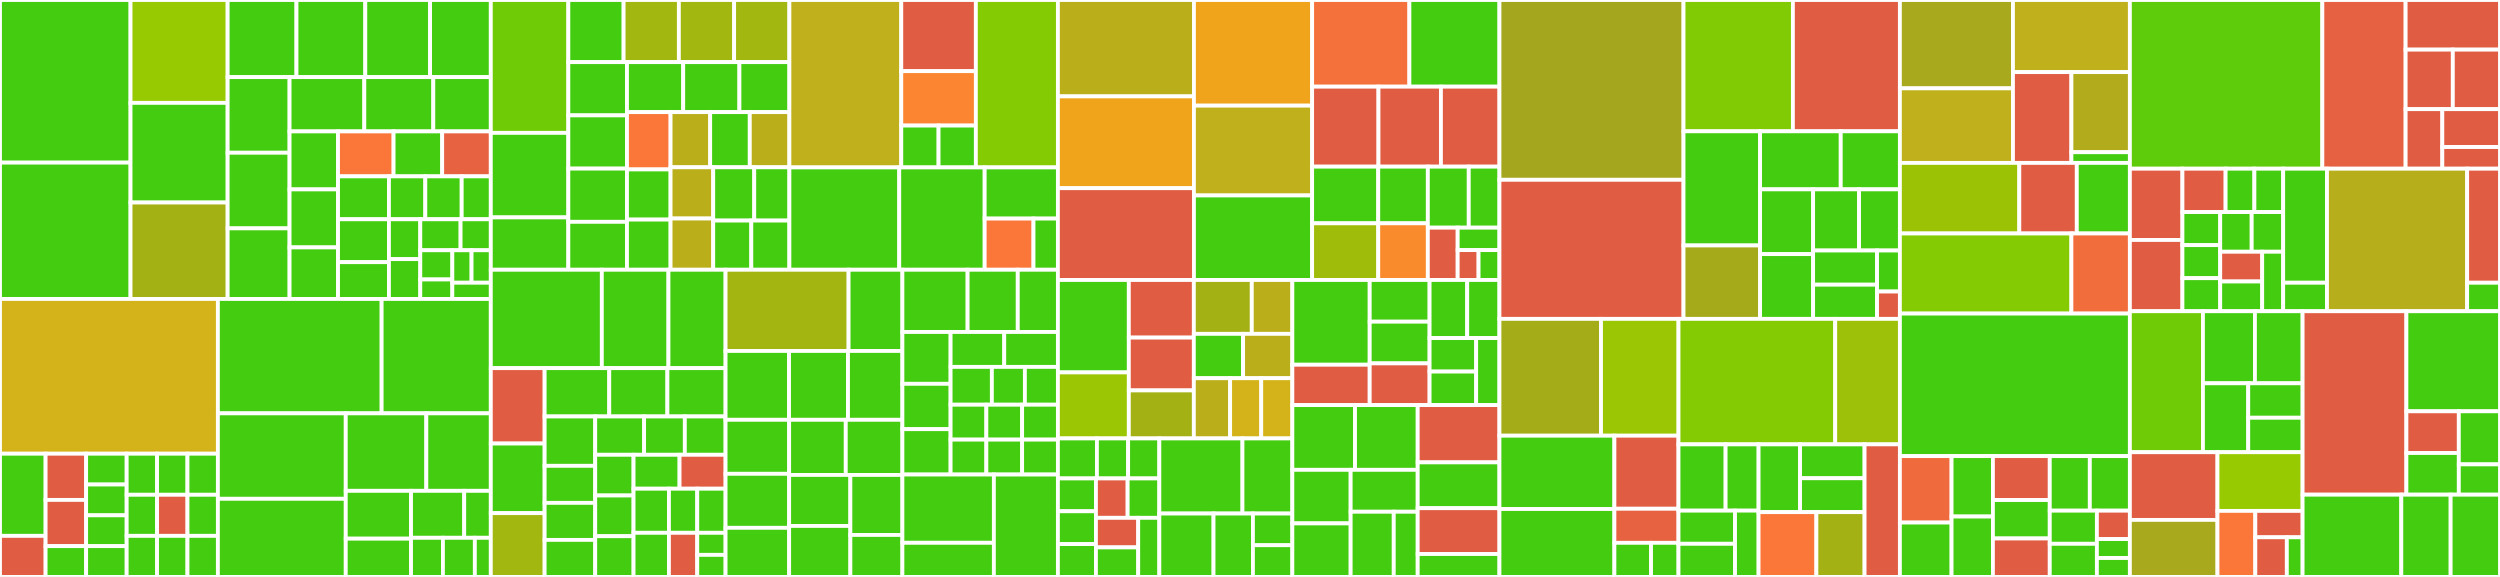 <svg baseProfile="full" width="650" height="150" viewBox="0 0 650 150" version="1.1"
xmlns="http://www.w3.org/2000/svg" xmlns:ev="http://www.w3.org/2001/xml-events"
xmlns:xlink="http://www.w3.org/1999/xlink">

<rect x="0" y="0" width="650" height="150" fill="#333333" stroke="none"/>

<style>rect.s{mask:url(#mask);}</style>
<defs>
  <pattern id="white" width="4" height="4" patternUnits="userSpaceOnUse" patternTransform="rotate(45)">
    <rect width="2" height="2" transform="translate(0,0)" fill="white"></rect>
  </pattern>
  <mask id="mask">
    <rect x="0" y="0" width="100%" height="100%" fill="url(#white)"></rect>
  </mask>
</defs>

<rect x="0" y="0" width="33.938" height="42.284" fill="#4c1" stroke="white" stroke-width="1" class=" tooltipped" data-content="Api/Monetization/Controller/PrepaidBalanceController.php"><title>Api/Monetization/Controller/PrepaidBalanceController.php</title></rect>
<rect x="0" y="42.284" width="33.938" height="35.444" fill="#4c1" stroke="white" stroke-width="1" class=" tooltipped" data-content="Api/Monetization/Controller/AcceptedRatePlanController.php"><title>Api/Monetization/Controller/AcceptedRatePlanController.php</title></rect>
<rect x="33.938" y="0" width="25.25" height="26.745" fill="#97ca00" stroke="white" stroke-width="1" class=" tooltipped" data-content="Api/Monetization/Controller/ApiPackageController.php"><title>Api/Monetization/Controller/ApiPackageController.php</title></rect>
<rect x="33.938" y="26.745" width="25.25" height="25.91" fill="#4c1" stroke="white" stroke-width="1" class=" tooltipped" data-content="Api/Monetization/Controller/LegalEntityTermsAndConditionsController.php"><title>Api/Monetization/Controller/LegalEntityTermsAndConditionsController.php</title></rect>
<rect x="33.938" y="52.655" width="25.25" height="25.074" fill="#a3b114" stroke="white" stroke-width="1" class=" tooltipped" data-content="Api/Monetization/Controller/RatePlanController.php"><title>Api/Monetization/Controller/RatePlanController.php</title></rect>
<rect x="59.188" y="0" width="17.894" height="20.049" fill="#4c1" stroke="white" stroke-width="1" class=" tooltipped" data-content="Api/Monetization/Controller/DeveloperAcceptedRatePlanController.php"><title>Api/Monetization/Controller/DeveloperAcceptedRatePlanController.php</title></rect>
<rect x="77.083" y="0" width="17.894" height="20.049" fill="#4c1" stroke="white" stroke-width="1" class=" tooltipped" data-content="Api/Monetization/Controller/TermsAndConditionsController.php"><title>Api/Monetization/Controller/TermsAndConditionsController.php</title></rect>
<rect x="94.977" y="0" width="16.842" height="20.049" fill="#4c1" stroke="white" stroke-width="1" class=" tooltipped" data-content="Api/Monetization/Controller/PaginatedListingHelperTrait.php"><title>Api/Monetization/Controller/PaginatedListingHelperTrait.php</title></rect>
<rect x="111.819" y="0" width="15.789" height="20.049" fill="#4c1" stroke="white" stroke-width="1" class=" tooltipped" data-content="Api/Monetization/Controller/ActiveRatePlanController.php"><title>Api/Monetization/Controller/ActiveRatePlanController.php</title></rect>
<rect x="59.188" y="20.049" width="16.099" height="19.664" fill="#4c1" stroke="white" stroke-width="1" class=" tooltipped" data-content="Api/Monetization/Controller/ApiProductController.php"><title>Api/Monetization/Controller/ApiProductController.php</title></rect>
<rect x="59.188" y="39.713" width="16.099" height="19.664" fill="#4c1" stroke="white" stroke-width="1" class=" tooltipped" data-content="Api/Monetization/Controller/ReportDefinitionController.php"><title>Api/Monetization/Controller/ReportDefinitionController.php</title></rect>
<rect x="59.188" y="59.376" width="16.099" height="18.353" fill="#4c1" stroke="white" stroke-width="1" class=" tooltipped" data-content="Api/Monetization/Controller/OrganizationProfileController.php"><title>Api/Monetization/Controller/OrganizationProfileController.php</title></rect>
<rect x="75.287" y="20.049" width="19.434" height="14.117" fill="#4c1" stroke="white" stroke-width="1" class=" tooltipped" data-content="Api/Monetization/Controller/CompanyAcceptedRatePlanController.php"><title>Api/Monetization/Controller/CompanyAcceptedRatePlanController.php</title></rect>
<rect x="94.721" y="20.049" width="17.939" height="14.117" fill="#4c1" stroke="white" stroke-width="1" class=" tooltipped" data-content="Api/Monetization/Controller/LegalEntityReportDefinitionController.php"><title>Api/Monetization/Controller/LegalEntityReportDefinitionController.php</title></rect>
<rect x="112.659" y="20.049" width="14.949" height="14.117" fill="#4c1" stroke="white" stroke-width="1" class=" tooltipped" data-content="Api/Monetization/Controller/DeveloperActiveRatePlanController.php"><title>Api/Monetization/Controller/DeveloperActiveRatePlanController.php</title></rect>
<rect x="75.287" y="34.166" width="12.596" height="15.079" fill="#4c1" stroke="white" stroke-width="1" class=" tooltipped" data-content="Api/Monetization/Controller/DeveloperPrepaidBalanceController.php"><title>Api/Monetization/Controller/DeveloperPrepaidBalanceController.php</title></rect>
<rect x="75.287" y="49.246" width="12.596" height="15.079" fill="#4c1" stroke="white" stroke-width="1" class=" tooltipped" data-content="Api/Monetization/Controller/DeveloperTermsAndConditionsController.php"><title>Api/Monetization/Controller/DeveloperTermsAndConditionsController.php</title></rect>
<rect x="75.287" y="64.325" width="12.596" height="13.404" fill="#4c1" stroke="white" stroke-width="1" class=" tooltipped" data-content="Api/Monetization/Controller/CompanyActiveRatePlanController.php"><title>Api/Monetization/Controller/CompanyActiveRatePlanController.php</title></rect>
<rect x="87.883" y="34.166" width="14.446" height="11.687" fill="#fa7739" stroke="white" stroke-width="1" class=" tooltipped" data-content="Api/Monetization/Controller/DeveloperReportDefinitionController.php"><title>Api/Monetization/Controller/DeveloperReportDefinitionController.php</title></rect>
<rect x="102.329" y="34.166" width="12.64" height="11.687" fill="#4c1" stroke="white" stroke-width="1" class=" tooltipped" data-content="Api/Monetization/Controller/CompanyPrepaidBalanceController.php"><title>Api/Monetization/Controller/CompanyPrepaidBalanceController.php</title></rect>
<rect x="114.968" y="34.166" width="12.64" height="11.687" fill="#e76241" stroke="white" stroke-width="1" class=" tooltipped" data-content="Api/Monetization/Controller/CompanyReportDefinitionController.php"><title>Api/Monetization/Controller/CompanyReportDefinitionController.php</title></rect>
<rect x="87.883" y="45.854" width="13.242" height="11.156" fill="#4c1" stroke="white" stroke-width="1" class=" tooltipped" data-content="Api/Monetization/Controller/CompanyTermsAndConditionsController.php"><title>Api/Monetization/Controller/CompanyTermsAndConditionsController.php</title></rect>
<rect x="87.883" y="57.01" width="13.242" height="11.156" fill="#4c1" stroke="white" stroke-width="1" class=" tooltipped" data-content="Api/Monetization/Controller/SupportedCurrencyController.php"><title>Api/Monetization/Controller/SupportedCurrencyController.php</title></rect>
<rect x="87.883" y="68.166" width="13.242" height="9.562" fill="#4c1" stroke="white" stroke-width="1" class=" tooltipped" data-content="Api/Monetization/Controller/ListingHelperTrait.php"><title>Api/Monetization/Controller/ListingHelperTrait.php</title></rect>
<rect x="101.125" y="45.854" width="9.458" height="11.156" fill="#4c1" stroke="white" stroke-width="1" class=" tooltipped" data-content="Api/Monetization/Controller/FilteredReportDefinitionsTrait.php"><title>Api/Monetization/Controller/FilteredReportDefinitionsTrait.php</title></rect>
<rect x="110.583" y="45.854" width="9.458" height="11.156" fill="#4c1" stroke="white" stroke-width="1" class=" tooltipped" data-content="Api/Monetization/Controller/LegalEntityController.php"><title>Api/Monetization/Controller/LegalEntityController.php</title></rect>
<rect x="120.042" y="45.854" width="7.567" height="11.156" fill="#4c1" stroke="white" stroke-width="1" class=" tooltipped" data-content="Api/Monetization/Controller/DeveloperRoleController.php"><title>Api/Monetization/Controller/DeveloperRoleController.php</title></rect>
<rect x="101.125" y="57.01" width="8.149" height="10.359" fill="#4c1" stroke="white" stroke-width="1" class=" tooltipped" data-content="Api/Monetization/Controller/EntityCreateOperationControllerTrait.php"><title>Api/Monetization/Controller/EntityCreateOperationControllerTrait.php</title></rect>
<rect x="101.125" y="67.369" width="8.149" height="10.359" fill="#4c1" stroke="white" stroke-width="1" class=" tooltipped" data-content="Api/Monetization/Controller/PaginatedEntityListingControllerAwareTrait.php"><title>Api/Monetization/Controller/PaginatedEntityListingControllerAwareTrait.php</title></rect>
<rect x="109.274" y="57.01" width="10.477" height="8.057" fill="#4c1" stroke="white" stroke-width="1" class=" tooltipped" data-content="Api/Monetization/Controller/PaymentProviderController.php"><title>Api/Monetization/Controller/PaymentProviderController.php</title></rect>
<rect x="119.75" y="57.01" width="7.858" height="8.057" fill="#4c1" stroke="white" stroke-width="1" class=" tooltipped" data-content="Api/Monetization/Controller/EntityController.php"><title>Api/Monetization/Controller/EntityController.php</title></rect>
<rect x="109.274" y="65.067" width="8.334" height="7.597" fill="#4c1" stroke="white" stroke-width="1" class=" tooltipped" data-content="Api/Monetization/Controller/OrganizationAwareEntityController.php"><title>Api/Monetization/Controller/OrganizationAwareEntityController.php</title></rect>
<rect x="109.274" y="72.664" width="8.334" height="5.065" fill="#4c1" stroke="white" stroke-width="1" class=" tooltipped" data-content="Api/Monetization/Controller/CompanyController.php"><title>Api/Monetization/Controller/CompanyController.php</title></rect>
<rect x="117.607" y="65.067" width="5" height="8.441" fill="#4c1" stroke="white" stroke-width="1" class=" tooltipped" data-content="Api/Monetization/Controller/DeveloperController.php"><title>Api/Monetization/Controller/DeveloperController.php</title></rect>
<rect x="122.608" y="65.067" width="5" height="8.441" fill="#4c1" stroke="white" stroke-width="1" class=" tooltipped" data-content="Api/Monetization/Controller/EntityDeleteOperationControllerTrait.php"><title>Api/Monetization/Controller/EntityDeleteOperationControllerTrait.php</title></rect>
<rect x="117.607" y="73.508" width="10.001" height="4.22" fill="#4c1" stroke="white" stroke-width="1" class=" tooltipped" data-content="Api/Monetization/Controller/EntityListingControllerAwareTrait.php"><title>Api/Monetization/Controller/EntityListingControllerAwareTrait.php</title></rect>
<rect x="0" y="77.729" width="56.65" height="40.233" fill="#d3b319" stroke="white" stroke-width="1" class=" tooltipped" data-content="Api/Monetization/Entity/OrganizationProfile.php"><title>Api/Monetization/Entity/OrganizationProfile.php</title></rect>
<rect x="0" y="117.962" width="11.857" height="21.359" fill="#4c1" stroke="white" stroke-width="1" class=" tooltipped" data-content="Api/Monetization/Entity/Property/FreemiumPropertiesAwareTrait.php"><title>Api/Monetization/Entity/Property/FreemiumPropertiesAwareTrait.php</title></rect>
<rect x="0" y="139.321" width="11.857" height="10.679" fill="#e05d44" stroke="white" stroke-width="1" class=" tooltipped" data-content="Api/Monetization/Entity/Property/BrokerPropertyAwareTrait.php"><title>Api/Monetization/Entity/Property/BrokerPropertyAwareTrait.php</title></rect>
<rect x="11.857" y="117.962" width="10.54" height="12.014" fill="#e05d44" stroke="white" stroke-width="1" class=" tooltipped" data-content="Api/Monetization/Entity/Property/KeepOriginalStartDatePropertyAwareTrait.php"><title>Api/Monetization/Entity/Property/KeepOriginalStartDatePropertyAwareTrait.php</title></rect>
<rect x="11.857" y="129.976" width="10.54" height="12.014" fill="#e05d44" stroke="white" stroke-width="1" class=" tooltipped" data-content="Api/Monetization/Entity/Property/SelfBillingPropertyAwareTrait.php"><title>Api/Monetization/Entity/Property/SelfBillingPropertyAwareTrait.php</title></rect>
<rect x="11.857" y="141.991" width="10.54" height="8.009" fill="#4c1" stroke="white" stroke-width="1" class=" tooltipped" data-content="Api/Monetization/Entity/Property/AddressesPropertyAwareTrait.php"><title>Api/Monetization/Entity/Property/AddressesPropertyAwareTrait.php</title></rect>
<rect x="22.396" y="117.962" width="10.54" height="8.009" fill="#4c1" stroke="white" stroke-width="1" class=" tooltipped" data-content="Api/Monetization/Entity/Property/ApiProductsPropertyAwareTrait.php"><title>Api/Monetization/Entity/Property/ApiProductsPropertyAwareTrait.php</title></rect>
<rect x="22.396" y="125.972" width="10.54" height="8.009" fill="#4c1" stroke="white" stroke-width="1" class=" tooltipped" data-content="Api/Monetization/Entity/Property/CompanyPropertyAwareTrait.php"><title>Api/Monetization/Entity/Property/CompanyPropertyAwareTrait.php</title></rect>
<rect x="22.396" y="133.981" width="10.54" height="8.009" fill="#4c1" stroke="white" stroke-width="1" class=" tooltipped" data-content="Api/Monetization/Entity/Property/CurrencyPropertyAwareTrait.php"><title>Api/Monetization/Entity/Property/CurrencyPropertyAwareTrait.php</title></rect>
<rect x="22.396" y="141.991" width="10.54" height="8.009" fill="#4c1" stroke="white" stroke-width="1" class=" tooltipped" data-content="Api/Monetization/Entity/Property/DeveloperPropertyAwareTrait.php"><title>Api/Monetization/Entity/Property/DeveloperPropertyAwareTrait.php</title></rect>
<rect x="32.936" y="117.962" width="7.905" height="10.679" fill="#4c1" stroke="white" stroke-width="1" class=" tooltipped" data-content="Api/Monetization/Entity/Property/EndDatePropertyAwareTrait.php"><title>Api/Monetization/Entity/Property/EndDatePropertyAwareTrait.php</title></rect>
<rect x="40.841" y="117.962" width="7.905" height="10.679" fill="#4c1" stroke="white" stroke-width="1" class=" tooltipped" data-content="Api/Monetization/Entity/Property/IdPropertyAwareTrait.php"><title>Api/Monetization/Entity/Property/IdPropertyAwareTrait.php</title></rect>
<rect x="48.745" y="117.962" width="7.905" height="10.679" fill="#4c1" stroke="white" stroke-width="1" class=" tooltipped" data-content="Api/Monetization/Entity/Property/OrganizationPropertyAwareTrait.php"><title>Api/Monetization/Entity/Property/OrganizationPropertyAwareTrait.php</title></rect>
<rect x="32.936" y="128.641" width="7.905" height="10.679" fill="#4c1" stroke="white" stroke-width="1" class=" tooltipped" data-content="Api/Monetization/Entity/Property/PaymentDueDaysPropertyAwareTrait.php"><title>Api/Monetization/Entity/Property/PaymentDueDaysPropertyAwareTrait.php</title></rect>
<rect x="32.936" y="139.321" width="7.905" height="10.679" fill="#4c1" stroke="white" stroke-width="1" class=" tooltipped" data-content="Api/Monetization/Entity/Property/PreviousRatePlanRevisionPropertyAwareTrait.php"><title>Api/Monetization/Entity/Property/PreviousRatePlanRevisionPropertyAwareTrait.php</title></rect>
<rect x="40.841" y="128.641" width="7.905" height="10.679" fill="#e05d44" stroke="white" stroke-width="1" class=" tooltipped" data-content="Api/Monetization/Entity/Property/ProductPropertyAwareTrait.php"><title>Api/Monetization/Entity/Property/ProductPropertyAwareTrait.php</title></rect>
<rect x="48.745" y="128.641" width="7.905" height="10.679" fill="#4c1" stroke="white" stroke-width="1" class=" tooltipped" data-content="Api/Monetization/Entity/Property/RatePropertyAwareTrait.php"><title>Api/Monetization/Entity/Property/RatePropertyAwareTrait.php</title></rect>
<rect x="40.841" y="139.321" width="7.905" height="10.679" fill="#4c1" stroke="white" stroke-width="1" class=" tooltipped" data-content="Api/Monetization/Entity/Property/StartDatePropertyAwareTrait.php"><title>Api/Monetization/Entity/Property/StartDatePropertyAwareTrait.php</title></rect>
<rect x="48.745" y="139.321" width="7.905" height="10.679" fill="#4c1" stroke="white" stroke-width="1" class=" tooltipped" data-content="Api/Monetization/Entity/Property/VirtualCurrencyPropertyAwareTrait.php"><title>Api/Monetization/Entity/Property/VirtualCurrencyPropertyAwareTrait.php</title></rect>
<rect x="56.65" y="77.729" width="42.575" height="29.741" fill="#4c1" stroke="white" stroke-width="1" class=" tooltipped" data-content="Api/Monetization/Entity/RatePlan.php"><title>Api/Monetization/Entity/RatePlan.php</title></rect>
<rect x="99.225" y="77.729" width="28.383" height="29.741" fill="#4c1" stroke="white" stroke-width="1" class=" tooltipped" data-content="Api/Monetization/Entity/PrepaidBalance.php"><title>Api/Monetization/Entity/PrepaidBalance.php</title></rect>
<rect x="56.65" y="107.47" width="33.246" height="22.217" fill="#4c1" stroke="white" stroke-width="1" class=" tooltipped" data-content="Api/Monetization/Entity/LegalEntity.php"><title>Api/Monetization/Entity/LegalEntity.php</title></rect>
<rect x="56.65" y="129.687" width="33.246" height="20.313" fill="#4c1" stroke="white" stroke-width="1" class=" tooltipped" data-content="Api/Monetization/Entity/AcceptedRatePlan.php"><title>Api/Monetization/Entity/AcceptedRatePlan.php</title></rect>
<rect x="89.896" y="107.47" width="20.951" height="20.146" fill="#4c1" stroke="white" stroke-width="1" class=" tooltipped" data-content="Api/Monetization/Entity/Balance.php"><title>Api/Monetization/Entity/Balance.php</title></rect>
<rect x="110.847" y="107.47" width="16.761" height="20.146" fill="#4c1" stroke="white" stroke-width="1" class=" tooltipped" data-content="Api/Monetization/Entity/PaymentProvider.php"><title>Api/Monetization/Entity/PaymentProvider.php</title></rect>
<rect x="89.896" y="127.616" width="16.97" height="12.436" fill="#4c1" stroke="white" stroke-width="1" class=" tooltipped" data-content="Api/Monetization/Entity/SupportedCurrency.php"><title>Api/Monetization/Entity/SupportedCurrency.php</title></rect>
<rect x="89.896" y="140.051" width="16.97" height="9.949" fill="#4c1" stroke="white" stroke-width="1" class=" tooltipped" data-content="Api/Monetization/Entity/ReportDefinition.php"><title>Api/Monetization/Entity/ReportDefinition.php</title></rect>
<rect x="106.867" y="127.616" width="13.828" height="12.21" fill="#4c1" stroke="white" stroke-width="1" class=" tooltipped" data-content="Api/Monetization/Entity/TermsAndConditions.php"><title>Api/Monetization/Entity/TermsAndConditions.php</title></rect>
<rect x="120.694" y="127.616" width="6.914" height="12.21" fill="#4c1" stroke="white" stroke-width="1" class=" tooltipped" data-content="Api/Monetization/Entity/ApiProduct.php"><title>Api/Monetization/Entity/ApiProduct.php</title></rect>
<rect x="106.867" y="139.825" width="8.297" height="10.175" fill="#4c1" stroke="white" stroke-width="1" class=" tooltipped" data-content="Api/Monetization/Entity/Developer.php"><title>Api/Monetization/Entity/Developer.php</title></rect>
<rect x="115.163" y="139.825" width="8.297" height="10.175" fill="#4c1" stroke="white" stroke-width="1" class=" tooltipped" data-content="Api/Monetization/Entity/DeveloperCategoryRatePlan.php"><title>Api/Monetization/Entity/DeveloperCategoryRatePlan.php</title></rect>
<rect x="123.46" y="139.825" width="4.148" height="10.175" fill="#4c1" stroke="white" stroke-width="1" class=" tooltipped" data-content="Api/Monetization/Entity/Entity.php"><title>Api/Monetization/Entity/Entity.php</title></rect>
<rect x="127.608" y="0" width="20.161" height="34.543" fill="#70cb07" stroke="white" stroke-width="1" class=" tooltipped" data-content="Api/Monetization/Denormalizer/ReportCriteriaDenormalizer.php"><title>Api/Monetization/Denormalizer/ReportCriteriaDenormalizer.php</title></rect>
<rect x="127.608" y="34.543" width="20.161" height="21.982" fill="#4c1" stroke="white" stroke-width="1" class=" tooltipped" data-content="Api/Monetization/Denormalizer/RatePlanDenormalizerFactory.php"><title>Api/Monetization/Denormalizer/RatePlanDenormalizerFactory.php</title></rect>
<rect x="127.608" y="56.526" width="20.161" height="13.608" fill="#4c1" stroke="white" stroke-width="1" class=" tooltipped" data-content="Api/Monetization/Denormalizer/CompanyRatePlanDenormalizer.php"><title>Api/Monetization/Denormalizer/CompanyRatePlanDenormalizer.php</title></rect>
<rect x="147.769" y="0" width="14.368" height="16.156" fill="#4c1" stroke="white" stroke-width="1" class=" tooltipped" data-content="Api/Monetization/Denormalizer/LegalEntityDenormalizer.php"><title>Api/Monetization/Denormalizer/LegalEntityDenormalizer.php</title></rect>
<rect x="162.138" y="0" width="14.368" height="16.156" fill="#a2b710" stroke="white" stroke-width="1" class=" tooltipped" data-content="Api/Monetization/Denormalizer/RatePlanDenormalizer.php"><title>Api/Monetization/Denormalizer/RatePlanDenormalizer.php</title></rect>
<rect x="176.506" y="0" width="14.368" height="16.156" fill="#a2b710" stroke="white" stroke-width="1" class=" tooltipped" data-content="Api/Monetization/Denormalizer/RatePlanRateDenormalizer.php"><title>Api/Monetization/Denormalizer/RatePlanRateDenormalizer.php</title></rect>
<rect x="190.875" y="0" width="14.368" height="16.156" fill="#a2b710" stroke="white" stroke-width="1" class=" tooltipped" data-content="Api/Monetization/Denormalizer/TermsAndConditionsDenormalizer.php"><title>Api/Monetization/Denormalizer/TermsAndConditionsDenormalizer.php</title></rect>
<rect x="147.769" y="16.156" width="15.248" height="13.84" fill="#4c1" stroke="white" stroke-width="1" class=" tooltipped" data-content="Api/Monetization/Denormalizer/DeveloperCategoryRatePlanDenormalizer.php"><title>Api/Monetization/Denormalizer/DeveloperCategoryRatePlanDenormalizer.php</title></rect>
<rect x="147.769" y="29.997" width="15.248" height="13.84" fill="#4c1" stroke="white" stroke-width="1" class=" tooltipped" data-content="Api/Monetization/Denormalizer/DeveloperRatePlanDenormalizer.php"><title>Api/Monetization/Denormalizer/DeveloperRatePlanDenormalizer.php</title></rect>
<rect x="147.769" y="43.837" width="15.248" height="13.84" fill="#4c1" stroke="white" stroke-width="1" class=" tooltipped" data-content="Api/Monetization/Denormalizer/StandardRatePlanDenormalizer.php"><title>Api/Monetization/Denormalizer/StandardRatePlanDenormalizer.php</title></rect>
<rect x="147.769" y="57.677" width="15.248" height="12.456" fill="#4c1" stroke="white" stroke-width="1" class=" tooltipped" data-content="Api/Monetization/Denormalizer/CompanyAcceptedRatePlanDenormalizer.php"><title>Api/Monetization/Denormalizer/CompanyAcceptedRatePlanDenormalizer.php</title></rect>
<rect x="163.017" y="16.156" width="14.617" height="12.995" fill="#4c1" stroke="white" stroke-width="1" class=" tooltipped" data-content="Api/Monetization/Denormalizer/CompanyPaymentTransactionDenormalizer.php"><title>Api/Monetization/Denormalizer/CompanyPaymentTransactionDenormalizer.php</title></rect>
<rect x="177.634" y="16.156" width="14.617" height="12.995" fill="#4c1" stroke="white" stroke-width="1" class=" tooltipped" data-content="Api/Monetization/Denormalizer/CompanyReportDefinitionDenormalizer.php"><title>Api/Monetization/Denormalizer/CompanyReportDefinitionDenormalizer.php</title></rect>
<rect x="192.25" y="16.156" width="12.993" height="12.995" fill="#4c1" stroke="white" stroke-width="1" class=" tooltipped" data-content="Api/Monetization/Denormalizer/AcceptedRatePlanDenormalizer.php"><title>Api/Monetization/Denormalizer/AcceptedRatePlanDenormalizer.php</title></rect>
<rect x="163.017" y="29.151" width="11.329" height="14.903" fill="#fa7739" stroke="white" stroke-width="1" class=" tooltipped" data-content="Api/Monetization/Denormalizer/DateTimeZoneDenormalizer.php"><title>Api/Monetization/Denormalizer/DateTimeZoneDenormalizer.php</title></rect>
<rect x="163.017" y="44.054" width="11.329" height="13.04" fill="#4c1" stroke="white" stroke-width="1" class=" tooltipped" data-content="Api/Monetization/Denormalizer/AddressDenormalizer.php"><title>Api/Monetization/Denormalizer/AddressDenormalizer.php</title></rect>
<rect x="163.017" y="57.094" width="11.329" height="13.04" fill="#4c1" stroke="white" stroke-width="1" class=" tooltipped" data-content="Api/Monetization/Denormalizer/ApiPackageDenormalizer.php"><title>Api/Monetization/Denormalizer/ApiPackageDenormalizer.php</title></rect>
<rect x="174.346" y="29.151" width="10.299" height="14.344" fill="#baaf1b" stroke="white" stroke-width="1" class=" tooltipped" data-content="Api/Monetization/Denormalizer/BalanceDenormalizer.php"><title>Api/Monetization/Denormalizer/BalanceDenormalizer.php</title></rect>
<rect x="184.645" y="29.151" width="10.299" height="14.344" fill="#4c1" stroke="white" stroke-width="1" class=" tooltipped" data-content="Api/Monetization/Denormalizer/OrganizationProfileDenormalizer.php"><title>Api/Monetization/Denormalizer/OrganizationProfileDenormalizer.php</title></rect>
<rect x="194.944" y="29.151" width="10.299" height="14.344" fill="#baaf1b" stroke="white" stroke-width="1" class=" tooltipped" data-content="Api/Monetization/Denormalizer/PaymentTransactionDenormalizer.php"><title>Api/Monetization/Denormalizer/PaymentTransactionDenormalizer.php</title></rect>
<rect x="174.346" y="43.495" width="11.091" height="13.319" fill="#baaf1b" stroke="white" stroke-width="1" class=" tooltipped" data-content="Api/Monetization/Denormalizer/PrepaidBalanceDenormalizer.php"><title>Api/Monetization/Denormalizer/PrepaidBalanceDenormalizer.php</title></rect>
<rect x="174.346" y="56.814" width="11.091" height="13.319" fill="#baaf1b" stroke="white" stroke-width="1" class=" tooltipped" data-content="Api/Monetization/Denormalizer/ReportDefinitionDenormalizer.php"><title>Api/Monetization/Denormalizer/ReportDefinitionDenormalizer.php</title></rect>
<rect x="185.437" y="43.495" width="10.665" height="13.852" fill="#4c1" stroke="white" stroke-width="1" class=" tooltipped" data-content="Api/Monetization/Denormalizer/SupportedCurrencyDenormalizer.php"><title>Api/Monetization/Denormalizer/SupportedCurrencyDenormalizer.php</title></rect>
<rect x="196.102" y="43.495" width="9.141" height="13.852" fill="#4c1" stroke="white" stroke-width="1" class=" tooltipped" data-content="Api/Monetization/Denormalizer/DeveloperAcceptedRatePlanDenormalizer.php"><title>Api/Monetization/Denormalizer/DeveloperAcceptedRatePlanDenormalizer.php</title></rect>
<rect x="185.437" y="57.347" width="9.903" height="12.787" fill="#4c1" stroke="white" stroke-width="1" class=" tooltipped" data-content="Api/Monetization/Denormalizer/DeveloperPaymentTransactionDenormalizer.php"><title>Api/Monetization/Denormalizer/DeveloperPaymentTransactionDenormalizer.php</title></rect>
<rect x="195.34" y="57.347" width="9.903" height="12.787" fill="#4c1" stroke="white" stroke-width="1" class=" tooltipped" data-content="Api/Monetization/Denormalizer/DeveloperReportDefinitionDenormalizer.php"><title>Api/Monetization/Denormalizer/DeveloperReportDefinitionDenormalizer.php</title></rect>
<rect x="205.243" y="0" width="29.088" height="43.531" fill="#c0b01b" stroke="white" stroke-width="1" class=" tooltipped" data-content="Api/Monetization/Structure/Reports/Criteria/AbstractCriteria.php"><title>Api/Monetization/Structure/Reports/Criteria/AbstractCriteria.php</title></rect>
<rect x="234.331" y="0" width="19.392" height="18.501" fill="#e05d44" stroke="white" stroke-width="1" class=" tooltipped" data-content="Api/Monetization/Structure/Reports/Criteria/RevenueReportCriteria.php"><title>Api/Monetization/Structure/Reports/Criteria/RevenueReportCriteria.php</title></rect>
<rect x="234.331" y="18.501" width="19.392" height="14.148" fill="#fb8530" stroke="white" stroke-width="1" class=" tooltipped" data-content="Api/Monetization/Structure/Reports/Criteria/AbstractBillingCriteria.php"><title>Api/Monetization/Structure/Reports/Criteria/AbstractBillingCriteria.php</title></rect>
<rect x="234.331" y="32.648" width="9.696" height="10.883" fill="#4c1" stroke="white" stroke-width="1" class=" tooltipped" data-content="Api/Monetization/Structure/Reports/Criteria/GroupByCriteriaTrait.php"><title>Api/Monetization/Structure/Reports/Criteria/GroupByCriteriaTrait.php</title></rect>
<rect x="244.027" y="32.648" width="9.696" height="10.883" fill="#4c1" stroke="white" stroke-width="1" class=" tooltipped" data-content="Api/Monetization/Structure/Reports/Criteria/TransactionTypesCriteriaTrait.php"><title>Api/Monetization/Structure/Reports/Criteria/TransactionTypesCriteriaTrait.php</title></rect>
<rect x="253.723" y="0" width="21.331" height="43.531" fill="#85cb03" stroke="white" stroke-width="1" class=" tooltipped" data-content="Api/Monetization/Structure/RatePlanDetail.php"><title>Api/Monetization/Structure/RatePlanDetail.php</title></rect>
<rect x="205.243" y="43.531" width="28.559" height="26.602" fill="#4c1" stroke="white" stroke-width="1" class=" tooltipped" data-content="Api/Monetization/Structure/PaymentTransaction.php"><title>Api/Monetization/Structure/PaymentTransaction.php</title></rect>
<rect x="233.802" y="43.531" width="22.213" height="26.602" fill="#4c1" stroke="white" stroke-width="1" class=" tooltipped" data-content="Api/Monetization/Structure/Address.php"><title>Api/Monetization/Structure/Address.php</title></rect>
<rect x="256.015" y="43.531" width="19.039" height="13.301" fill="#4c1" stroke="white" stroke-width="1" class=" tooltipped" data-content="Api/Monetization/Structure/LegalEntityTermsAndConditionsHistoryItem.php"><title>Api/Monetization/Structure/LegalEntityTermsAndConditionsHistoryItem.php</title></rect>
<rect x="256.015" y="56.832" width="12.693" height="13.301" fill="#fa7739" stroke="white" stroke-width="1" class=" tooltipped" data-content="Api/Monetization/Structure/RatePlanRate.php"><title>Api/Monetization/Structure/RatePlanRate.php</title></rect>
<rect x="268.708" y="56.832" width="6.346" height="13.301" fill="#4c1" stroke="white" stroke-width="1" class=" tooltipped" data-content="Api/Monetization/Structure/RatePlanRateRevShare.php"><title>Api/Monetization/Structure/RatePlanRateRevShare.php</title></rect>
<rect x="127.608" y="70.134" width="28.87" height="25.585" fill="#4c1" stroke="white" stroke-width="1" class=" tooltipped" data-content="Api/Monetization/Normalizer/EntityNormalizer.php"><title>Api/Monetization/Normalizer/EntityNormalizer.php</title></rect>
<rect x="156.478" y="70.134" width="17.322" height="25.585" fill="#4c1" stroke="white" stroke-width="1" class=" tooltipped" data-content="Api/Monetization/Normalizer/RatePlanNormalizerFactory.php"><title>Api/Monetization/Normalizer/RatePlanNormalizerFactory.php</title></rect>
<rect x="173.8" y="70.134" width="14.847" height="25.585" fill="#4c1" stroke="white" stroke-width="1" class=" tooltipped" data-content="Api/Monetization/Normalizer/ReportCriteriaNormalizer.php"><title>Api/Monetization/Normalizer/ReportCriteriaNormalizer.php</title></rect>
<rect x="127.608" y="95.718" width="13.996" height="19.602" fill="#e05d44" stroke="white" stroke-width="1" class=" tooltipped" data-content="Api/Monetization/Normalizer/RatePlanNormalizer.php"><title>Api/Monetization/Normalizer/RatePlanNormalizer.php</title></rect>
<rect x="127.608" y="115.32" width="13.996" height="18.094" fill="#4c1" stroke="white" stroke-width="1" class=" tooltipped" data-content="Api/Monetization/Normalizer/LegalEntityNormalizer.php"><title>Api/Monetization/Normalizer/LegalEntityNormalizer.php</title></rect>
<rect x="127.608" y="133.414" width="13.996" height="16.586" fill="#a2b710" stroke="white" stroke-width="1" class=" tooltipped" data-content="Api/Monetization/Normalizer/TermsAndConditionsNormalizer.php"><title>Api/Monetization/Normalizer/TermsAndConditionsNormalizer.php</title></rect>
<rect x="141.605" y="95.718" width="16.801" height="12.561" fill="#4c1" stroke="white" stroke-width="1" class=" tooltipped" data-content="Api/Monetization/Normalizer/ApiPackageNormalizer.php"><title>Api/Monetization/Normalizer/ApiPackageNormalizer.php</title></rect>
<rect x="158.406" y="95.718" width="15.121" height="12.561" fill="#4c1" stroke="white" stroke-width="1" class=" tooltipped" data-content="Api/Monetization/Normalizer/CompanyPaymentTransactionNormalizer.php"><title>Api/Monetization/Normalizer/CompanyPaymentTransactionNormalizer.php</title></rect>
<rect x="173.527" y="95.718" width="15.121" height="12.561" fill="#4c1" stroke="white" stroke-width="1" class=" tooltipped" data-content="Api/Monetization/Normalizer/ReportDefinitionNormalizer.php"><title>Api/Monetization/Normalizer/ReportDefinitionNormalizer.php</title></rect>
<rect x="141.605" y="108.28" width="13.152" height="12.837" fill="#4c1" stroke="white" stroke-width="1" class=" tooltipped" data-content="Api/Monetization/Normalizer/RatePlanRateNormalizer.php"><title>Api/Monetization/Normalizer/RatePlanRateNormalizer.php</title></rect>
<rect x="141.605" y="121.117" width="13.152" height="9.628" fill="#4c1" stroke="white" stroke-width="1" class=" tooltipped" data-content="Api/Monetization/Normalizer/AcceptedRatePlanNormalizer.php"><title>Api/Monetization/Normalizer/AcceptedRatePlanNormalizer.php</title></rect>
<rect x="141.605" y="130.744" width="13.152" height="9.628" fill="#4c1" stroke="white" stroke-width="1" class=" tooltipped" data-content="Api/Monetization/Normalizer/DeveloperCategoryRatePlanNormalizer.php"><title>Api/Monetization/Normalizer/DeveloperCategoryRatePlanNormalizer.php</title></rect>
<rect x="141.605" y="140.372" width="13.152" height="9.628" fill="#4c1" stroke="white" stroke-width="1" class=" tooltipped" data-content="Api/Monetization/Normalizer/DeveloperPaymentTransactionNormalizer.php"><title>Api/Monetization/Normalizer/DeveloperPaymentTransactionNormalizer.php</title></rect>
<rect x="154.756" y="108.28" width="12.709" height="9.963" fill="#4c1" stroke="white" stroke-width="1" class=" tooltipped" data-content="Api/Monetization/Normalizer/StandardRatePlanNormalizer.php"><title>Api/Monetization/Normalizer/StandardRatePlanNormalizer.php</title></rect>
<rect x="167.466" y="108.28" width="10.591" height="9.963" fill="#4c1" stroke="white" stroke-width="1" class=" tooltipped" data-content="Api/Monetization/Normalizer/AddressNormalizer.php"><title>Api/Monetization/Normalizer/AddressNormalizer.php</title></rect>
<rect x="178.057" y="108.28" width="10.591" height="9.963" fill="#4c1" stroke="white" stroke-width="1" class=" tooltipped" data-content="Api/Monetization/Normalizer/BalanceNormalizer.php"><title>Api/Monetization/Normalizer/BalanceNormalizer.php</title></rect>
<rect x="154.756" y="118.243" width="9.968" height="10.586" fill="#4c1" stroke="white" stroke-width="1" class=" tooltipped" data-content="Api/Monetization/Normalizer/CompanyAcceptedRatePlanNormalizer.php"><title>Api/Monetization/Normalizer/CompanyAcceptedRatePlanNormalizer.php</title></rect>
<rect x="154.756" y="128.828" width="9.968" height="10.586" fill="#4c1" stroke="white" stroke-width="1" class=" tooltipped" data-content="Api/Monetization/Normalizer/CompanyRatePlanNormalizer.php"><title>Api/Monetization/Normalizer/CompanyRatePlanNormalizer.php</title></rect>
<rect x="154.756" y="139.414" width="9.968" height="10.586" fill="#4c1" stroke="white" stroke-width="1" class=" tooltipped" data-content="Api/Monetization/Normalizer/CompanyReportDefinitionNormalizer.php"><title>Api/Monetization/Normalizer/CompanyReportDefinitionNormalizer.php</title></rect>
<rect x="164.724" y="118.243" width="11.962" height="8.821" fill="#4c1" stroke="white" stroke-width="1" class=" tooltipped" data-content="Api/Monetization/Normalizer/OrganizationProfileNormalizer.php"><title>Api/Monetization/Normalizer/OrganizationProfileNormalizer.php</title></rect>
<rect x="176.686" y="118.243" width="11.962" height="8.821" fill="#e05d44" stroke="white" stroke-width="1" class=" tooltipped" data-content="Api/Monetization/Normalizer/PaymentTransactionNormalizer.php"><title>Api/Monetization/Normalizer/PaymentTransactionNormalizer.php</title></rect>
<rect x="164.724" y="127.064" width="9.201" height="11.468" fill="#4c1" stroke="white" stroke-width="1" class=" tooltipped" data-content="Api/Monetization/Normalizer/PrepaidBalanceNormalizer.php"><title>Api/Monetization/Normalizer/PrepaidBalanceNormalizer.php</title></rect>
<rect x="164.724" y="138.532" width="9.201" height="11.468" fill="#4c1" stroke="white" stroke-width="1" class=" tooltipped" data-content="Api/Monetization/Normalizer/SupportedCurrencyNormalizer.php"><title>Api/Monetization/Normalizer/SupportedCurrencyNormalizer.php</title></rect>
<rect x="173.926" y="127.064" width="7.361" height="11.468" fill="#4c1" stroke="white" stroke-width="1" class=" tooltipped" data-content="Api/Monetization/Normalizer/DateTimeZoneNormalizer.php"><title>Api/Monetization/Normalizer/DateTimeZoneNormalizer.php</title></rect>
<rect x="181.287" y="127.064" width="7.361" height="11.468" fill="#4c1" stroke="white" stroke-width="1" class=" tooltipped" data-content="Api/Monetization/Normalizer/LegalEntityRatePlanNormalizer.php"><title>Api/Monetization/Normalizer/LegalEntityRatePlanNormalizer.php</title></rect>
<rect x="173.926" y="138.532" width="7.361" height="11.468" fill="#e05d44" stroke="white" stroke-width="1" class=" tooltipped" data-content="Api/Monetization/Normalizer/LegalEntityReportDefinitionNormalizer.php"><title>Api/Monetization/Normalizer/LegalEntityReportDefinitionNormalizer.php</title></rect>
<rect x="181.287" y="138.532" width="7.361" height="5.734" fill="#4c1" stroke="white" stroke-width="1" class=" tooltipped" data-content="Api/Monetization/Normalizer/DeveloperRatePlanNormalizer.php"><title>Api/Monetization/Normalizer/DeveloperRatePlanNormalizer.php</title></rect>
<rect x="181.287" y="144.266" width="7.361" height="5.734" fill="#4c1" stroke="white" stroke-width="1" class=" tooltipped" data-content="Api/Monetization/Normalizer/DeveloperReportDefinitionNormalizer.php"><title>Api/Monetization/Normalizer/DeveloperReportDefinitionNormalizer.php</title></rect>
<rect x="188.648" y="70.134" width="31.985" height="21.114" fill="#a2b511" stroke="white" stroke-width="1" class=" tooltipped" data-content="Api/Monetization/Serializer/ReportDefinitionSerializer.php"><title>Api/Monetization/Serializer/ReportDefinitionSerializer.php</title></rect>
<rect x="220.632" y="70.134" width="13.993" height="21.114" fill="#4c1" stroke="white" stroke-width="1" class=" tooltipped" data-content="Api/Monetization/Serializer/EntitySerializer.php"><title>Api/Monetization/Serializer/EntitySerializer.php</title></rect>
<rect x="188.648" y="91.248" width="16.505" height="17.901" fill="#4c1" stroke="white" stroke-width="1" class=" tooltipped" data-content="Api/Monetization/Serializer/RatePlanSerializer.php"><title>Api/Monetization/Serializer/RatePlanSerializer.php</title></rect>
<rect x="205.152" y="91.248" width="15.326" height="17.901" fill="#4c1" stroke="white" stroke-width="1" class=" tooltipped" data-content="Api/Monetization/Serializer/AcceptedRatePlanSerializer.php"><title>Api/Monetization/Serializer/AcceptedRatePlanSerializer.php</title></rect>
<rect x="220.478" y="91.248" width="14.147" height="17.901" fill="#4c1" stroke="white" stroke-width="1" class=" tooltipped" data-content="Api/Monetization/Serializer/BalanceSerializer.php"><title>Api/Monetization/Serializer/BalanceSerializer.php</title></rect>
<rect x="188.648" y="109.149" width="16.531" height="14.043" fill="#4c1" stroke="white" stroke-width="1" class=" tooltipped" data-content="Api/Monetization/Serializer/LegalEntitySerializer.php"><title>Api/Monetization/Serializer/LegalEntitySerializer.php</title></rect>
<rect x="188.648" y="123.191" width="16.531" height="14.043" fill="#4c1" stroke="white" stroke-width="1" class=" tooltipped" data-content="Api/Monetization/Serializer/PaymentTransactionSerializer.php"><title>Api/Monetization/Serializer/PaymentTransactionSerializer.php</title></rect>
<rect x="188.648" y="137.234" width="16.531" height="12.766" fill="#4c1" stroke="white" stroke-width="1" class=" tooltipped" data-content="Api/Monetization/Serializer/ApiPackageSerializer.php"><title>Api/Monetization/Serializer/ApiPackageSerializer.php</title></rect>
<rect x="205.179" y="109.149" width="14.723" height="14.334" fill="#4c1" stroke="white" stroke-width="1" class=" tooltipped" data-content="Api/Monetization/Serializer/LegalEntityTermsAndConditionsSerializer.php"><title>Api/Monetization/Serializer/LegalEntityTermsAndConditionsSerializer.php</title></rect>
<rect x="219.902" y="109.149" width="14.723" height="14.334" fill="#4c1" stroke="white" stroke-width="1" class=" tooltipped" data-content="Api/Monetization/Serializer/OrganizationProfileSerializer.php"><title>Api/Monetization/Serializer/OrganizationProfileSerializer.php</title></rect>
<rect x="205.179" y="123.483" width="15.917" height="13.259" fill="#4c1" stroke="white" stroke-width="1" class=" tooltipped" data-content="Api/Monetization/Serializer/PrepaidBalanceSerializer.php"><title>Api/Monetization/Serializer/PrepaidBalanceSerializer.php</title></rect>
<rect x="205.179" y="136.741" width="15.917" height="13.259" fill="#4c1" stroke="white" stroke-width="1" class=" tooltipped" data-content="Api/Monetization/Serializer/SupportedCurrencySerializer.php"><title>Api/Monetization/Serializer/SupportedCurrencySerializer.php</title></rect>
<rect x="221.096" y="123.483" width="13.529" height="15.599" fill="#4c1" stroke="white" stroke-width="1" class=" tooltipped" data-content="Api/Monetization/Serializer/TermsAndConditionsSerializer.php"><title>Api/Monetization/Serializer/TermsAndConditionsSerializer.php</title></rect>
<rect x="221.096" y="139.081" width="13.529" height="10.919" fill="#4c1" stroke="white" stroke-width="1" class=" tooltipped" data-content="Api/Monetization/Serializer/AddressSerializer.php"><title>Api/Monetization/Serializer/AddressSerializer.php</title></rect>
<rect x="234.625" y="70.134" width="16.954" height="16.182" fill="#4c1" stroke="white" stroke-width="1" class=" tooltipped" data-content="Api/Monetization/NameConverter/ReportCriteriaNameConverter.php"><title>Api/Monetization/NameConverter/ReportCriteriaNameConverter.php</title></rect>
<rect x="251.579" y="70.134" width="13.042" height="16.182" fill="#4c1" stroke="white" stroke-width="1" class=" tooltipped" data-content="Api/Monetization/NameConverter/OrganizationProfileNameConverter.php"><title>Api/Monetization/NameConverter/OrganizationProfileNameConverter.php</title></rect>
<rect x="264.621" y="70.134" width="10.433" height="16.182" fill="#4c1" stroke="white" stroke-width="1" class=" tooltipped" data-content="Api/Monetization/NameConverter/NameConverterBase.php"><title>Api/Monetization/NameConverter/NameConverterBase.php</title></rect>
<rect x="234.625" y="86.316" width="12.527" height="13.477" fill="#4c1" stroke="white" stroke-width="1" class=" tooltipped" data-content="Api/Monetization/NameConverter/PaymentTransactionNameConverter.php"><title>Api/Monetization/NameConverter/PaymentTransactionNameConverter.php</title></rect>
<rect x="234.625" y="99.793" width="12.527" height="11.793" fill="#4c1" stroke="white" stroke-width="1" class=" tooltipped" data-content="Api/Monetization/NameConverter/LegalEntityNameConvert.php"><title>Api/Monetization/NameConverter/LegalEntityNameConvert.php</title></rect>
<rect x="234.625" y="111.585" width="12.527" height="11.793" fill="#4c1" stroke="white" stroke-width="1" class=" tooltipped" data-content="Api/Monetization/NameConverter/RatePlanNameConverter.php"><title>Api/Monetization/NameConverter/RatePlanNameConverter.php</title></rect>
<rect x="247.153" y="86.316" width="13.951" height="9.076" fill="#4c1" stroke="white" stroke-width="1" class=" tooltipped" data-content="Api/Monetization/NameConverter/BalanceNameConverter.php"><title>Api/Monetization/NameConverter/BalanceNameConverter.php</title></rect>
<rect x="261.103" y="86.316" width="13.951" height="9.076" fill="#4c1" stroke="white" stroke-width="1" class=" tooltipped" data-content="Api/Monetization/NameConverter/PrepaidBalanceNameConverter.php"><title>Api/Monetization/NameConverter/PrepaidBalanceNameConverter.php</title></rect>
<rect x="247.153" y="95.392" width="10.731" height="9.833" fill="#4c1" stroke="white" stroke-width="1" class=" tooltipped" data-content="Api/Monetization/NameConverter/ApiPackageNameConverter.php"><title>Api/Monetization/NameConverter/ApiPackageNameConverter.php</title></rect>
<rect x="257.884" y="95.392" width="8.585" height="9.833" fill="#4c1" stroke="white" stroke-width="1" class=" tooltipped" data-content="Api/Monetization/NameConverter/AddressNameConverter.php"><title>Api/Monetization/NameConverter/AddressNameConverter.php</title></rect>
<rect x="266.469" y="95.392" width="8.585" height="9.833" fill="#4c1" stroke="white" stroke-width="1" class=" tooltipped" data-content="Api/Monetization/NameConverter/CompanyAcceptedRatePlanNameConverter.php"><title>Api/Monetization/NameConverter/CompanyAcceptedRatePlanNameConverter.php</title></rect>
<rect x="247.153" y="105.225" width="9.301" height="9.076" fill="#4c1" stroke="white" stroke-width="1" class=" tooltipped" data-content="Api/Monetization/NameConverter/CompanyPaymentTransactionNameConverter.php"><title>Api/Monetization/NameConverter/CompanyPaymentTransactionNameConverter.php</title></rect>
<rect x="247.153" y="114.301" width="9.301" height="9.076" fill="#4c1" stroke="white" stroke-width="1" class=" tooltipped" data-content="Api/Monetization/NameConverter/CompanyRatePlanNameConverter.php"><title>Api/Monetization/NameConverter/CompanyRatePlanNameConverter.php</title></rect>
<rect x="256.453" y="105.225" width="9.301" height="9.076" fill="#4c1" stroke="white" stroke-width="1" class=" tooltipped" data-content="Api/Monetization/NameConverter/CompanyReportDefinitionNameConverter.php"><title>Api/Monetization/NameConverter/CompanyReportDefinitionNameConverter.php</title></rect>
<rect x="256.453" y="114.301" width="9.301" height="9.076" fill="#4c1" stroke="white" stroke-width="1" class=" tooltipped" data-content="Api/Monetization/NameConverter/ReportDefinitionNameConverter.php"><title>Api/Monetization/NameConverter/ReportDefinitionNameConverter.php</title></rect>
<rect x="265.754" y="105.225" width="9.301" height="9.076" fill="#4c1" stroke="white" stroke-width="1" class=" tooltipped" data-content="Api/Monetization/NameConverter/SupportedCurrencyNameConverter.php"><title>Api/Monetization/NameConverter/SupportedCurrencyNameConverter.php</title></rect>
<rect x="265.754" y="114.301" width="9.301" height="9.076" fill="#4c1" stroke="white" stroke-width="1" class=" tooltipped" data-content="Api/Monetization/NameConverter/TermsAndConditionsNameConverter.php"><title>Api/Monetization/NameConverter/TermsAndConditionsNameConverter.php</title></rect>
<rect x="234.625" y="123.378" width="23.782" height="17.748" fill="#4c1" stroke="white" stroke-width="1" class=" tooltipped" data-content="Api/Monetization/Utility/TimezoneFixerHelperTrait.php"><title>Api/Monetization/Utility/TimezoneFixerHelperTrait.php</title></rect>
<rect x="234.625" y="141.126" width="23.782" height="8.874" fill="#4c1" stroke="white" stroke-width="1" class=" tooltipped" data-content="Api/Monetization/Utility/ReportTypeFromCriteriaHelperTrait.php"><title>Api/Monetization/Utility/ReportTypeFromCriteriaHelperTrait.php</title></rect>
<rect x="258.407" y="123.378" width="16.647" height="26.622" fill="#4c1" stroke="white" stroke-width="1" class=" tooltipped" data-content="Api/Monetization/Builder/RatePlanRevisionBuilder.php"><title>Api/Monetization/Builder/RatePlanRevisionBuilder.php</title></rect>
<rect x="275.054" y="0" width="35.369" height="25.06" fill="#baaf1b" stroke="white" stroke-width="1" class=" tooltipped" data-content="Api/ApigeeX/Controller/AcceptedRatePlanController.php"><title>Api/ApigeeX/Controller/AcceptedRatePlanController.php</title></rect>
<rect x="275.054" y="25.06" width="35.369" height="23.867" fill="#efa41b" stroke="white" stroke-width="1" class=" tooltipped" data-content="Api/ApigeeX/Controller/ApiProductController.php"><title>Api/ApigeeX/Controller/ApiProductController.php</title></rect>
<rect x="275.054" y="48.927" width="35.369" height="23.867" fill="#e05d44" stroke="white" stroke-width="1" class=" tooltipped" data-content="Api/ApigeeX/Controller/AppController.php"><title>Api/ApigeeX/Controller/AppController.php</title></rect>
<rect x="310.423" y="0" width="30.731" height="27.469" fill="#efa41b" stroke="white" stroke-width="1" class=" tooltipped" data-content="Api/ApigeeX/Controller/PaginationHelperTrait.php"><title>Api/ApigeeX/Controller/PaginationHelperTrait.php</title></rect>
<rect x="310.423" y="27.469" width="30.731" height="23.349" fill="#c0b01b" stroke="white" stroke-width="1" class=" tooltipped" data-content="Api/ApigeeX/Controller/AppGroupMembersController.php"><title>Api/ApigeeX/Controller/AppGroupMembersController.php</title></rect>
<rect x="310.423" y="50.819" width="30.731" height="21.976" fill="#4c1" stroke="white" stroke-width="1" class=" tooltipped" data-content="Api/ApigeeX/Controller/PrepaidBalanceController.php"><title>Api/ApigeeX/Controller/PrepaidBalanceController.php</title></rect>
<rect x="341.154" y="0" width="25.289" height="22.532" fill="#f5713b" stroke="white" stroke-width="1" class=" tooltipped" data-content="Api/ApigeeX/Controller/RatePlanController.php"><title>Api/ApigeeX/Controller/RatePlanController.php</title></rect>
<rect x="366.443" y="0" width="23.416" height="22.532" fill="#4c1" stroke="white" stroke-width="1" class=" tooltipped" data-content="Api/ApigeeX/Controller/BillingTypeController.php"><title>Api/ApigeeX/Controller/BillingTypeController.php</title></rect>
<rect x="341.154" y="22.532" width="17.25" height="20.798" fill="#e05d44" stroke="white" stroke-width="1" class=" tooltipped" data-content="Api/ApigeeX/Controller/DeveloperAcceptedRatePlanController.php"><title>Api/ApigeeX/Controller/DeveloperAcceptedRatePlanController.php</title></rect>
<rect x="358.404" y="22.532" width="16.235" height="20.798" fill="#e05d44" stroke="white" stroke-width="1" class=" tooltipped" data-content="Api/ApigeeX/Controller/PaginatedListingHelperTrait.php"><title>Api/ApigeeX/Controller/PaginatedListingHelperTrait.php</title></rect>
<rect x="374.639" y="22.532" width="15.22" height="20.798" fill="#e05d44" stroke="white" stroke-width="1" class=" tooltipped" data-content="Api/ApigeeX/Controller/AppGroupAppController.php"><title>Api/ApigeeX/Controller/AppGroupAppController.php</title></rect>
<rect x="341.154" y="43.33" width="17.19" height="14.732" fill="#4c1" stroke="white" stroke-width="1" class=" tooltipped" data-content="Api/ApigeeX/Controller/AppGroupController.php"><title>Api/ApigeeX/Controller/AppGroupController.php</title></rect>
<rect x="341.154" y="58.062" width="17.19" height="14.732" fill="#9fbc0b" stroke="white" stroke-width="1" class=" tooltipped" data-content="Api/ApigeeX/Controller/ListingHelperTrait.php"><title>Api/ApigeeX/Controller/ListingHelperTrait.php</title></rect>
<rect x="358.344" y="43.33" width="12.893" height="14.732" fill="#4c1" stroke="white" stroke-width="1" class=" tooltipped" data-content="Api/ApigeeX/Controller/DeveloperPrepaidBalanceController.php"><title>Api/ApigeeX/Controller/DeveloperPrepaidBalanceController.php</title></rect>
<rect x="358.344" y="58.062" width="12.893" height="14.732" fill="#f98b2c" stroke="white" stroke-width="1" class=" tooltipped" data-content="Api/ApigeeX/Controller/SupportedCurrencyController.php"><title>Api/ApigeeX/Controller/SupportedCurrencyController.php</title></rect>
<rect x="371.237" y="43.33" width="10.641" height="15.865" fill="#4c1" stroke="white" stroke-width="1" class=" tooltipped" data-content="Api/ApigeeX/Controller/DeveloperBillingTypeController.php"><title>Api/ApigeeX/Controller/DeveloperBillingTypeController.php</title></rect>
<rect x="381.878" y="43.33" width="7.981" height="15.865" fill="#4c1" stroke="white" stroke-width="1" class=" tooltipped" data-content="Api/ApigeeX/Controller/AppGroupAppCredentialController.php"><title>Api/ApigeeX/Controller/AppGroupAppCredentialController.php</title></rect>
<rect x="371.237" y="59.195" width="7.759" height="13.599" fill="#e05d44" stroke="white" stroke-width="1" class=" tooltipped" data-content="Api/ApigeeX/Controller/PaginatedEntityController.php"><title>Api/ApigeeX/Controller/PaginatedEntityController.php</title></rect>
<rect x="378.996" y="59.195" width="10.863" height="5.828" fill="#4c1" stroke="white" stroke-width="1" class=" tooltipped" data-content="Api/ApigeeX/Controller/AppByOwnerController.php"><title>Api/ApigeeX/Controller/AppByOwnerController.php</title></rect>
<rect x="378.996" y="65.023" width="5.432" height="7.771" fill="#e05d44" stroke="white" stroke-width="1" class=" tooltipped" data-content="Api/ApigeeX/Controller/AppGroupAwareControllerTrait.php"><title>Api/ApigeeX/Controller/AppGroupAwareControllerTrait.php</title></rect>
<rect x="384.428" y="65.023" width="5.432" height="7.771" fill="#4c1" stroke="white" stroke-width="1" class=" tooltipped" data-content="Api/ApigeeX/Controller/PaginatedEntityListingControllerTrait.php"><title>Api/ApigeeX/Controller/PaginatedEntityListingControllerTrait.php</title></rect>
<rect x="275.054" y="72.794" width="18.44" height="24.033" fill="#4c1" stroke="white" stroke-width="1" class=" tooltipped" data-content="Api/ApigeeX/Denormalizer/RatePlanDenormalizerFactory.php"><title>Api/ApigeeX/Denormalizer/RatePlanDenormalizerFactory.php</title></rect>
<rect x="275.054" y="96.827" width="18.44" height="17.166" fill="#9ac603" stroke="white" stroke-width="1" class=" tooltipped" data-content="Api/ApigeeX/Denormalizer/AppGroupMembershipDenormalizer.php"><title>Api/ApigeeX/Denormalizer/AppGroupMembershipDenormalizer.php</title></rect>
<rect x="293.495" y="72.794" width="16.904" height="14.982" fill="#e05d44" stroke="white" stroke-width="1" class=" tooltipped" data-content="Api/ApigeeX/Denormalizer/AppDenormalizer.php"><title>Api/ApigeeX/Denormalizer/AppDenormalizer.php</title></rect>
<rect x="293.495" y="87.776" width="16.904" height="13.733" fill="#e05d44" stroke="white" stroke-width="1" class=" tooltipped" data-content="Api/ApigeeX/Denormalizer/RatePlanRateDenormalizer.php"><title>Api/ApigeeX/Denormalizer/RatePlanRateDenormalizer.php</title></rect>
<rect x="293.495" y="101.509" width="16.904" height="12.485" fill="#a3b114" stroke="white" stroke-width="1" class=" tooltipped" data-content="Api/ApigeeX/Denormalizer/RatePlanDenormalizer.php"><title>Api/ApigeeX/Denormalizer/RatePlanDenormalizer.php</title></rect>
<rect x="310.398" y="72.794" width="15.066" height="14.008" fill="#a3b114" stroke="white" stroke-width="1" class=" tooltipped" data-content="Api/ApigeeX/Denormalizer/StandardRatePlanDenormalizer.php"><title>Api/ApigeeX/Denormalizer/StandardRatePlanDenormalizer.php</title></rect>
<rect x="325.464" y="72.794" width="10.546" height="14.008" fill="#baaf1b" stroke="white" stroke-width="1" class=" tooltipped" data-content="Api/ApigeeX/Denormalizer/AcceptedRatePlanDenormalizer.php"><title>Api/ApigeeX/Denormalizer/AcceptedRatePlanDenormalizer.php</title></rect>
<rect x="310.398" y="86.802" width="12.806" height="11.536" fill="#4c1" stroke="white" stroke-width="1" class=" tooltipped" data-content="Api/ApigeeX/Denormalizer/ApiProductDenormalizer.php"><title>Api/ApigeeX/Denormalizer/ApiProductDenormalizer.php</title></rect>
<rect x="323.204" y="86.802" width="12.806" height="11.536" fill="#baaf1b" stroke="white" stroke-width="1" class=" tooltipped" data-content="Api/ApigeeX/Denormalizer/BillingTypeDenormalizer.php"><title>Api/ApigeeX/Denormalizer/BillingTypeDenormalizer.php</title></rect>
<rect x="310.398" y="98.338" width="9.436" height="15.656" fill="#baaf1b" stroke="white" stroke-width="1" class=" tooltipped" data-content="Api/ApigeeX/Denormalizer/PrepaidBalanceDenormalizer.php"><title>Api/ApigeeX/Denormalizer/PrepaidBalanceDenormalizer.php</title></rect>
<rect x="319.834" y="98.338" width="8.088" height="15.656" fill="#d3b319" stroke="white" stroke-width="1" class=" tooltipped" data-content="Api/ApigeeX/Denormalizer/DeveloperAcceptedRatePlanDenormalizer.php"><title>Api/ApigeeX/Denormalizer/DeveloperAcceptedRatePlanDenormalizer.php</title></rect>
<rect x="327.922" y="98.338" width="8.088" height="15.656" fill="#d3b319" stroke="white" stroke-width="1" class=" tooltipped" data-content="Api/ApigeeX/Denormalizer/DeveloperBillingTypeDenormalizer.php"><title>Api/ApigeeX/Denormalizer/DeveloperBillingTypeDenormalizer.php</title></rect>
<rect x="275.054" y="113.994" width="10.144" height="10.402" fill="#4c1" stroke="white" stroke-width="1" class=" tooltipped" data-content="Api/ApigeeX/Entity/Property/NanosPropertyAwareTrait.php"><title>Api/ApigeeX/Entity/Property/NanosPropertyAwareTrait.php</title></rect>
<rect x="285.198" y="113.994" width="8.115" height="10.402" fill="#4c1" stroke="white" stroke-width="1" class=" tooltipped" data-content="Api/ApigeeX/Entity/Property/ApiProductPropertyAwareTrait.php"><title>Api/ApigeeX/Entity/Property/ApiProductPropertyAwareTrait.php</title></rect>
<rect x="293.314" y="113.994" width="8.115" height="10.402" fill="#4c1" stroke="white" stroke-width="1" class=" tooltipped" data-content="Api/ApigeeX/Entity/Property/BillingPeriodPropertyAwareTrait.php"><title>Api/ApigeeX/Entity/Property/BillingPeriodPropertyAwareTrait.php</title></rect>
<rect x="275.054" y="124.395" width="9.891" height="8.535" fill="#4c1" stroke="white" stroke-width="1" class=" tooltipped" data-content="Api/ApigeeX/Entity/Property/ConsumptionPricingTypePropertyAwareTrait.php"><title>Api/ApigeeX/Entity/Property/ConsumptionPricingTypePropertyAwareTrait.php</title></rect>
<rect x="275.054" y="132.93" width="9.891" height="8.535" fill="#4c1" stroke="white" stroke-width="1" class=" tooltipped" data-content="Api/ApigeeX/Entity/Property/CurrencyCodePropertyAwareTrait.php"><title>Api/ApigeeX/Entity/Property/CurrencyCodePropertyAwareTrait.php</title></rect>
<rect x="275.054" y="141.465" width="9.891" height="8.535" fill="#4c1" stroke="white" stroke-width="1" class=" tooltipped" data-content="Api/ApigeeX/Entity/Property/EndTimePropertyAwareTrait.php"><title>Api/ApigeeX/Entity/Property/EndTimePropertyAwareTrait.php</title></rect>
<rect x="284.945" y="124.395" width="8.242" height="10.242" fill="#e05d44" stroke="white" stroke-width="1" class=" tooltipped" data-content="Api/ApigeeX/Entity/Property/FixedFeeFrequencyPropertyAwareTrait.php"><title>Api/ApigeeX/Entity/Property/FixedFeeFrequencyPropertyAwareTrait.php</title></rect>
<rect x="293.187" y="124.395" width="8.242" height="10.242" fill="#4c1" stroke="white" stroke-width="1" class=" tooltipped" data-content="Api/ApigeeX/Entity/Property/PaymentFundingModelPropertyAwareTrait.php"><title>Api/ApigeeX/Entity/Property/PaymentFundingModelPropertyAwareTrait.php</title></rect>
<rect x="284.945" y="134.637" width="10.99" height="7.681" fill="#e05d44" stroke="white" stroke-width="1" class=" tooltipped" data-content="Api/ApigeeX/Entity/Property/RevenueShareTypePropertyAwareTrait.php"><title>Api/ApigeeX/Entity/Property/RevenueShareTypePropertyAwareTrait.php</title></rect>
<rect x="284.945" y="142.319" width="10.99" height="7.681" fill="#4c1" stroke="white" stroke-width="1" class=" tooltipped" data-content="Api/ApigeeX/Entity/Property/StartTimePropertyAwareTrait.php"><title>Api/ApigeeX/Entity/Property/StartTimePropertyAwareTrait.php</title></rect>
<rect x="295.935" y="134.637" width="5.495" height="15.363" fill="#4c1" stroke="white" stroke-width="1" class=" tooltipped" data-content="Api/ApigeeX/Entity/Property/UnitsPropertyAwareTrait.php"><title>Api/ApigeeX/Entity/Property/UnitsPropertyAwareTrait.php</title></rect>
<rect x="301.429" y="113.994" width="21.613" height="19.529" fill="#4c1" stroke="white" stroke-width="1" class=" tooltipped" data-content="Api/ApigeeX/Entity/RatePlan.php"><title>Api/ApigeeX/Entity/RatePlan.php</title></rect>
<rect x="323.042" y="113.994" width="12.968" height="19.529" fill="#4c1" stroke="white" stroke-width="1" class=" tooltipped" data-content="Api/ApigeeX/Entity/AcceptedRatePlan.php"><title>Api/ApigeeX/Entity/AcceptedRatePlan.php</title></rect>
<rect x="301.429" y="133.523" width="14.088" height="16.477" fill="#4c1" stroke="white" stroke-width="1" class=" tooltipped" data-content="Api/ApigeeX/Entity/AppGroup.php"><title>Api/ApigeeX/Entity/AppGroup.php</title></rect>
<rect x="315.518" y="133.523" width="10.246" height="16.477" fill="#4c1" stroke="white" stroke-width="1" class=" tooltipped" data-content="Api/ApigeeX/Entity/PrepaidBalance.php"><title>Api/ApigeeX/Entity/PrepaidBalance.php</title></rect>
<rect x="325.764" y="133.523" width="10.246" height="8.239" fill="#4c1" stroke="white" stroke-width="1" class=" tooltipped" data-content="Api/ApigeeX/Entity/AppGroupApp.php"><title>Api/ApigeeX/Entity/AppGroupApp.php</title></rect>
<rect x="325.764" y="141.761" width="10.246" height="8.239" fill="#4c1" stroke="white" stroke-width="1" class=" tooltipped" data-content="Api/ApigeeX/Entity/BillingType.php"><title>Api/ApigeeX/Entity/BillingType.php</title></rect>
<rect x="336.01" y="72.794" width="20.112" height="22.035" fill="#4c1" stroke="white" stroke-width="1" class=" tooltipped" data-content="Api/ApigeeX/Normalizer/RatePlanNormalizerFactory.php"><title>Api/ApigeeX/Normalizer/RatePlanNormalizerFactory.php</title></rect>
<rect x="336.01" y="94.829" width="20.112" height="10.493" fill="#e05d44" stroke="white" stroke-width="1" class=" tooltipped" data-content="Api/ApigeeX/Normalizer/RatePlanNormalizer.php"><title>Api/ApigeeX/Normalizer/RatePlanNormalizer.php</title></rect>
<rect x="356.123" y="72.794" width="15.571" height="10.843" fill="#4c1" stroke="white" stroke-width="1" class=" tooltipped" data-content="Api/ApigeeX/Normalizer/ApiProductNormalizer.php"><title>Api/ApigeeX/Normalizer/ApiProductNormalizer.php</title></rect>
<rect x="356.123" y="83.637" width="15.571" height="10.843" fill="#4c1" stroke="white" stroke-width="1" class=" tooltipped" data-content="Api/ApigeeX/Normalizer/AppNormalizer.php"><title>Api/ApigeeX/Normalizer/AppNormalizer.php</title></rect>
<rect x="356.123" y="94.48" width="15.571" height="10.843" fill="#e05d44" stroke="white" stroke-width="1" class=" tooltipped" data-content="Api/ApigeeX/Normalizer/RatePlanRateNormalizer.php"><title>Api/ApigeeX/Normalizer/RatePlanRateNormalizer.php</title></rect>
<rect x="371.693" y="72.794" width="9.782" height="15.102" fill="#4c1" stroke="white" stroke-width="1" class=" tooltipped" data-content="Api/ApigeeX/Normalizer/AppGroupMembershipNormalizer.php"><title>Api/ApigeeX/Normalizer/AppGroupMembershipNormalizer.php</title></rect>
<rect x="381.475" y="72.794" width="8.384" height="15.102" fill="#4c1" stroke="white" stroke-width="1" class=" tooltipped" data-content="Api/ApigeeX/Normalizer/StandardRatePlanNormalizer.php"><title>Api/ApigeeX/Normalizer/StandardRatePlanNormalizer.php</title></rect>
<rect x="371.693" y="87.897" width="12.111" height="8.713" fill="#4c1" stroke="white" stroke-width="1" class=" tooltipped" data-content="Api/ApigeeX/Normalizer/AcceptedRatePlanNormalizer.php"><title>Api/ApigeeX/Normalizer/AcceptedRatePlanNormalizer.php</title></rect>
<rect x="371.693" y="96.61" width="12.111" height="8.713" fill="#4c1" stroke="white" stroke-width="1" class=" tooltipped" data-content="Api/ApigeeX/Normalizer/BillingTypeNormalizer.php"><title>Api/ApigeeX/Normalizer/BillingTypeNormalizer.php</title></rect>
<rect x="383.804" y="87.897" width="6.055" height="17.426" fill="#4c1" stroke="white" stroke-width="1" class=" tooltipped" data-content="Api/ApigeeX/Normalizer/PrepaidBalanceNormalizer.php"><title>Api/ApigeeX/Normalizer/PrepaidBalanceNormalizer.php</title></rect>
<rect x="336.01" y="105.322" width="16.296" height="16.835" fill="#4c1" stroke="white" stroke-width="1" class=" tooltipped" data-content="Api/ApigeeX/Serializer/AcceptedRatePlanSerializer.php"><title>Api/ApigeeX/Serializer/AcceptedRatePlanSerializer.php</title></rect>
<rect x="352.307" y="105.322" width="16.296" height="16.835" fill="#4c1" stroke="white" stroke-width="1" class=" tooltipped" data-content="Api/ApigeeX/Serializer/RatePlanSerializer.php"><title>Api/ApigeeX/Serializer/RatePlanSerializer.php</title></rect>
<rect x="336.01" y="122.157" width="15.159" height="13.921" fill="#4c1" stroke="white" stroke-width="1" class=" tooltipped" data-content="Api/ApigeeX/Serializer/AppGroupEntitySerializer.php"><title>Api/ApigeeX/Serializer/AppGroupEntitySerializer.php</title></rect>
<rect x="336.01" y="136.079" width="15.159" height="13.921" fill="#4c1" stroke="white" stroke-width="1" class=" tooltipped" data-content="Api/ApigeeX/Serializer/PrepaidBalanceSerializer.php"><title>Api/ApigeeX/Serializer/PrepaidBalanceSerializer.php</title></rect>
<rect x="351.17" y="122.157" width="17.433" height="10.895" fill="#4c1" stroke="white" stroke-width="1" class=" tooltipped" data-content="Api/ApigeeX/Serializer/ApiProductSerializer.php"><title>Api/ApigeeX/Serializer/ApiProductSerializer.php</title></rect>
<rect x="351.17" y="133.052" width="11.207" height="16.948" fill="#4c1" stroke="white" stroke-width="1" class=" tooltipped" data-content="Api/ApigeeX/Serializer/BillingTypeSerializer.php"><title>Api/ApigeeX/Serializer/BillingTypeSerializer.php</title></rect>
<rect x="362.377" y="133.052" width="6.226" height="16.948" fill="#4c1" stroke="white" stroke-width="1" class=" tooltipped" data-content="Api/ApigeeX/Serializer/AppGroupMembershipSerializer.php"><title>Api/ApigeeX/Serializer/AppGroupMembershipSerializer.php</title></rect>
<rect x="368.603" y="105.322" width="21.256" height="14.893" fill="#e05d44" stroke="white" stroke-width="1" class=" tooltipped" data-content="Api/ApigeeX/Structure/AppGroupMembership.php"><title>Api/ApigeeX/Structure/AppGroupMembership.php</title></rect>
<rect x="368.603" y="120.215" width="21.256" height="11.914" fill="#4c1" stroke="white" stroke-width="1" class=" tooltipped" data-content="Api/ApigeeX/Structure/ConsumptionPricingRate.php"><title>Api/ApigeeX/Structure/ConsumptionPricingRate.php</title></rect>
<rect x="368.603" y="132.129" width="21.256" height="11.914" fill="#e05d44" stroke="white" stroke-width="1" class=" tooltipped" data-content="Api/ApigeeX/Structure/RevenueShareRates.php"><title>Api/ApigeeX/Structure/RevenueShareRates.php</title></rect>
<rect x="368.603" y="144.043" width="21.256" height="5.957" fill="#4c1" stroke="white" stroke-width="1" class=" tooltipped" data-content="Api/ApigeeX/NameConverter/RatePlanNameConverter.php"><title>Api/ApigeeX/NameConverter/RatePlanNameConverter.php</title></rect>
<rect x="389.859" y="0" width="47.856" height="46.745" fill="#a4a61d" stroke="white" stroke-width="1" class=" tooltipped" data-content="Api/Management/Controller/StatsController.php"><title>Api/Management/Controller/StatsController.php</title></rect>
<rect x="389.859" y="46.745" width="47.856" height="36.161" fill="#e05d44" stroke="white" stroke-width="1" class=" tooltipped" data-content="Api/Management/Controller/AppCredentialController.php"><title>Api/Management/Controller/AppCredentialController.php</title></rect>
<rect x="437.715" y="0" width="28.437" height="34.138" fill="#81cb04" stroke="white" stroke-width="1" class=" tooltipped" data-content="Api/Management/Controller/AttributesAwareEntityControllerTrait.php"><title>Api/Management/Controller/AttributesAwareEntityControllerTrait.php</title></rect>
<rect x="466.153" y="0" width="27.819" height="34.138" fill="#e05d44" stroke="white" stroke-width="1" class=" tooltipped" data-content="Api/Management/Controller/AppController.php"><title>Api/Management/Controller/AppController.php</title></rect>
<rect x="437.715" y="34.138" width="19.906" height="29.685" fill="#4c1" stroke="white" stroke-width="1" class=" tooltipped" data-content="Api/Management/Controller/DeveloperController.php"><title>Api/Management/Controller/DeveloperController.php</title></rect>
<rect x="437.715" y="63.822" width="19.906" height="19.083" fill="#a4aa1a" stroke="white" stroke-width="1" class=" tooltipped" data-content="Api/Management/Controller/CompanyMembersController.php"><title>Api/Management/Controller/CompanyMembersController.php</title></rect>
<rect x="457.622" y="34.138" width="20.971" height="15.095" fill="#4c1" stroke="white" stroke-width="1" class=" tooltipped" data-content="Api/Management/Controller/ApiProductController.php"><title>Api/Management/Controller/ApiProductController.php</title></rect>
<rect x="478.593" y="34.138" width="15.379" height="15.095" fill="#4c1" stroke="white" stroke-width="1" class=" tooltipped" data-content="Api/Management/Controller/CompanyAppController.php"><title>Api/Management/Controller/CompanyAppController.php</title></rect>
<rect x="457.622" y="49.232" width="13.788" height="16.837" fill="#4c1" stroke="white" stroke-width="1" class=" tooltipped" data-content="Api/Management/Controller/DeveloperAppController.php"><title>Api/Management/Controller/DeveloperAppController.php</title></rect>
<rect x="457.622" y="66.069" width="13.788" height="16.837" fill="#4c1" stroke="white" stroke-width="1" class=" tooltipped" data-content="Api/Management/Controller/EnvironmentController.php"><title>Api/Management/Controller/EnvironmentController.php</title></rect>
<rect x="471.41" y="49.232" width="11.945" height="15.901" fill="#4c1" stroke="white" stroke-width="1" class=" tooltipped" data-content="Api/Management/Controller/DeveloperAppCredentialController.php"><title>Api/Management/Controller/DeveloperAppCredentialController.php</title></rect>
<rect x="483.354" y="49.232" width="10.618" height="15.901" fill="#4c1" stroke="white" stroke-width="1" class=" tooltipped" data-content="Api/Management/Controller/CompanyAppCredentialController.php"><title>Api/Management/Controller/CompanyAppCredentialController.php</title></rect>
<rect x="471.41" y="65.134" width="16.625" height="8.886" fill="#4c1" stroke="white" stroke-width="1" class=" tooltipped" data-content="Api/Management/Controller/CompanyController.php"><title>Api/Management/Controller/CompanyController.php</title></rect>
<rect x="471.41" y="74.019" width="16.625" height="8.886" fill="#4c1" stroke="white" stroke-width="1" class=" tooltipped" data-content="Api/Management/Controller/OrganizationController.php"><title>Api/Management/Controller/OrganizationController.php</title></rect>
<rect x="488.034" y="65.134" width="5.937" height="10.663" fill="#4c1" stroke="white" stroke-width="1" class=" tooltipped" data-content="Api/Management/Controller/AppByOwnerController.php"><title>Api/Management/Controller/AppByOwnerController.php</title></rect>
<rect x="488.034" y="75.797" width="5.937" height="7.109" fill="#e05d44" stroke="white" stroke-width="1" class=" tooltipped" data-content="Api/Management/Controller/CompanyAwareControllerTrait.php"><title>Api/Management/Controller/CompanyAwareControllerTrait.php</title></rect>
<rect x="389.859" y="82.905" width="26.403" height="30.374" fill="#a4ad17" stroke="white" stroke-width="1" class=" tooltipped" data-content="Api/Management/Entity/App.php"><title>Api/Management/Entity/App.php</title></rect>
<rect x="416.262" y="82.905" width="20.149" height="30.374" fill="#9ac603" stroke="white" stroke-width="1" class=" tooltipped" data-content="Api/Management/Entity/Developer.php"><title>Api/Management/Entity/Developer.php</title></rect>
<rect x="389.859" y="113.279" width="29.885" height="19.067" fill="#4c1" stroke="white" stroke-width="1" class=" tooltipped" data-content="Api/Management/Entity/ApiProduct.php"><title>Api/Management/Entity/ApiProduct.php</title></rect>
<rect x="389.859" y="132.346" width="29.885" height="17.654" fill="#4c1" stroke="white" stroke-width="1" class=" tooltipped" data-content="Api/Management/Entity/AppCredential.php"><title>Api/Management/Entity/AppCredential.php</title></rect>
<rect x="419.744" y="113.279" width="16.667" height="18.993" fill="#e05d44" stroke="white" stroke-width="1" class=" tooltipped" data-content="Api/Management/Entity/Organization.php"><title>Api/Management/Entity/Organization.php</title></rect>
<rect x="419.744" y="132.273" width="16.667" height="8.864" fill="#e76241" stroke="white" stroke-width="1" class=" tooltipped" data-content="Api/Management/Entity/Company.php"><title>Api/Management/Entity/Company.php</title></rect>
<rect x="419.744" y="141.136" width="9.524" height="8.864" fill="#4c1" stroke="white" stroke-width="1" class=" tooltipped" data-content="Api/Management/Entity/CompanyApp.php"><title>Api/Management/Entity/CompanyApp.php</title></rect>
<rect x="429.268" y="141.136" width="7.143" height="8.864" fill="#4c1" stroke="white" stroke-width="1" class=" tooltipped" data-content="Api/Management/Entity/Environment.php"><title>Api/Management/Entity/Environment.php</title></rect>
<rect x="436.411" y="82.905" width="40.745" height="32.631" fill="#85cb03" stroke="white" stroke-width="1" class=" tooltipped" data-content="Api/Management/Query/StatsQuery.php"><title>Api/Management/Query/StatsQuery.php</title></rect>
<rect x="477.156" y="82.905" width="16.815" height="32.631" fill="#9dc008" stroke="white" stroke-width="1" class=" tooltipped" data-content="Api/Management/Query/StatsQueryNormalizer.php"><title>Api/Management/Query/StatsQueryNormalizer.php</title></rect>
<rect x="436.411" y="115.536" width="12.247" height="17.232" fill="#4c1" stroke="white" stroke-width="1" class=" tooltipped" data-content="Api/Management/Serializer/AppEntitySerializer.php"><title>Api/Management/Serializer/AppEntitySerializer.php</title></rect>
<rect x="448.658" y="115.536" width="8.573" height="17.232" fill="#4c1" stroke="white" stroke-width="1" class=" tooltipped" data-content="Api/Management/Serializer/AppCredentialSerializer.php"><title>Api/Management/Serializer/AppCredentialSerializer.php</title></rect>
<rect x="436.411" y="132.768" width="14.696" height="8.616" fill="#4c1" stroke="white" stroke-width="1" class=" tooltipped" data-content="Api/Management/Serializer/AttributesPropertyAwareEntitySerializer.php"><title>Api/Management/Serializer/AttributesPropertyAwareEntitySerializer.php</title></rect>
<rect x="436.411" y="141.384" width="14.696" height="8.616" fill="#4c1" stroke="white" stroke-width="1" class=" tooltipped" data-content="Api/Management/Serializer/PropertiesPropertyAwareEntitySerializer.php"><title>Api/Management/Serializer/PropertiesPropertyAwareEntitySerializer.php</title></rect>
<rect x="451.107" y="132.768" width="6.123" height="17.232" fill="#4c1" stroke="white" stroke-width="1" class=" tooltipped" data-content="Api/Management/Serializer/CompanyMembershipSerializer.php"><title>Api/Management/Serializer/CompanyMembershipSerializer.php</title></rect>
<rect x="457.231" y="115.536" width="10.783" height="17.615" fill="#4c1" stroke="white" stroke-width="1" class=" tooltipped" data-content="Api/Management/Normalizer/CompanyMembershipNormalizer.php"><title>Api/Management/Normalizer/CompanyMembershipNormalizer.php</title></rect>
<rect x="468.014" y="115.536" width="16.773" height="8.807" fill="#4c1" stroke="white" stroke-width="1" class=" tooltipped" data-content="Api/Management/Normalizer/AppCredentialNormalizer.php"><title>Api/Management/Normalizer/AppCredentialNormalizer.php</title></rect>
<rect x="468.014" y="124.344" width="16.773" height="8.807" fill="#4c1" stroke="white" stroke-width="1" class=" tooltipped" data-content="Api/Management/Normalizer/AppNormalizer.php"><title>Api/Management/Normalizer/AppNormalizer.php</title></rect>
<rect x="457.231" y="133.151" width="15.03" height="16.849" fill="#fa7739" stroke="white" stroke-width="1" class=" tooltipped" data-content="Api/Management/Denormalizer/AppDenormalizer.php"><title>Api/Management/Denormalizer/AppDenormalizer.php</title></rect>
<rect x="472.261" y="133.151" width="12.525" height="16.849" fill="#a3b114" stroke="white" stroke-width="1" class=" tooltipped" data-content="Api/Management/Denormalizer/CompanyMembershipDenormalizer.php"><title>Api/Management/Denormalizer/CompanyMembershipDenormalizer.php</title></rect>
<rect x="484.787" y="115.536" width="9.185" height="34.464" fill="#e05d44" stroke="white" stroke-width="1" class=" tooltipped" data-content="Api/Management/Structure/CompanyMembership.php"><title>Api/Management/Structure/CompanyMembership.php</title></rect>
<rect x="493.972" y="0" width="29.399" height="22.971" fill="#a9a91d" stroke="white" stroke-width="1" class=" tooltipped" data-content="HttpClient/Plugin/Authentication/Oauth.php"><title>HttpClient/Plugin/Authentication/Oauth.php</title></rect>
<rect x="493.972" y="22.971" width="29.399" height="19.382" fill="#c0b01b" stroke="white" stroke-width="1" class=" tooltipped" data-content="HttpClient/Plugin/Authentication/ApigeeOnGcpOauth2.php"><title>HttpClient/Plugin/Authentication/ApigeeOnGcpOauth2.php</title></rect>
<rect x="523.371" y="0" width="30.395" height="18.746" fill="#c0b01b" stroke="white" stroke-width="1" class=" tooltipped" data-content="HttpClient/Plugin/Authentication/HybridOauth2.php"><title>HttpClient/Plugin/Authentication/HybridOauth2.php</title></rect>
<rect x="523.371" y="18.746" width="15.198" height="23.607" fill="#e05d44" stroke="white" stroke-width="1" class=" tooltipped" data-content="HttpClient/Plugin/Authentication/GceServiceAccount.php"><title>HttpClient/Plugin/Authentication/GceServiceAccount.php</title></rect>
<rect x="538.568" y="18.746" width="15.198" height="20.829" fill="#b2ac1c" stroke="white" stroke-width="1" class=" tooltipped" data-content="HttpClient/Plugin/Authentication/AbstractOauth.php"><title>HttpClient/Plugin/Authentication/AbstractOauth.php</title></rect>
<rect x="538.568" y="39.576" width="15.198" height="2.777" fill="#4c1" stroke="white" stroke-width="1" class=" tooltipped" data-content="HttpClient/Plugin/Authentication/NullAuthentication.php"><title>HttpClient/Plugin/Authentication/NullAuthentication.php</title></rect>
<rect x="493.972" y="42.353" width="31.047" height="18.353" fill="#9cc206" stroke="white" stroke-width="1" class=" tooltipped" data-content="HttpClient/Plugin/ResponseHandlerPlugin.php"><title>HttpClient/Plugin/ResponseHandlerPlugin.php</title></rect>
<rect x="525.019" y="42.353" width="14.949" height="18.353" fill="#e05d44" stroke="white" stroke-width="1" class=" tooltipped" data-content="HttpClient/Plugin/AddPathPlugin.php"><title>HttpClient/Plugin/AddPathPlugin.php</title></rect>
<rect x="539.968" y="42.353" width="13.799" height="18.353" fill="#4c1" stroke="white" stroke-width="1" class=" tooltipped" data-content="HttpClient/Plugin/RetryOauthAuthenticationPlugin.php"><title>HttpClient/Plugin/RetryOauthAuthenticationPlugin.php</title></rect>
<rect x="493.972" y="60.706" width="44.592" height="20.824" fill="#85cb03" stroke="white" stroke-width="1" class=" tooltipped" data-content="HttpClient/Utility/Builder.php"><title>HttpClient/Utility/Builder.php</title></rect>
<rect x="538.564" y="60.706" width="15.202" height="20.824" fill="#f26d3c" stroke="white" stroke-width="1" class=" tooltipped" data-content="HttpClient/Utility/Journal.php"><title>HttpClient/Utility/Journal.php</title></rect>
<rect x="493.972" y="81.529" width="59.794" height="37.059" fill="#4c1" stroke="white" stroke-width="1" class=" tooltipped" data-content="Controller/PaginationHelperTrait.php"><title>Controller/PaginationHelperTrait.php</title></rect>
<rect x="493.972" y="118.588" width="13.437" height="17.276" fill="#ef6a3d" stroke="white" stroke-width="1" class=" tooltipped" data-content="Controller/AbstractEntityController.php"><title>Controller/AbstractEntityController.php</title></rect>
<rect x="493.972" y="135.865" width="13.437" height="14.135" fill="#4c1" stroke="white" stroke-width="1" class=" tooltipped" data-content="Controller/NonPaginatedEntityListingControllerTrait.php"><title>Controller/NonPaginatedEntityListingControllerTrait.php</title></rect>
<rect x="507.409" y="118.588" width="10.75" height="15.706" fill="#4c1" stroke="white" stroke-width="1" class=" tooltipped" data-content="Controller/EntityCreateOperationControllerTrait.php"><title>Controller/EntityCreateOperationControllerTrait.php</title></rect>
<rect x="507.409" y="134.294" width="10.75" height="15.706" fill="#4c1" stroke="white" stroke-width="1" class=" tooltipped" data-content="Controller/EntityListingControllerTrait.php"><title>Controller/EntityListingControllerTrait.php</title></rect>
<rect x="518.158" y="118.588" width="14.781" height="11.422" fill="#e05d44" stroke="white" stroke-width="1" class=" tooltipped" data-content="Controller/NonPaginatedEntityIdListingControllerTrait.php"><title>Controller/NonPaginatedEntityIdListingControllerTrait.php</title></rect>
<rect x="518.158" y="130.011" width="14.781" height="9.995" fill="#4c1" stroke="white" stroke-width="1" class=" tooltipped" data-content="Controller/AbstractController.php"><title>Controller/AbstractController.php</title></rect>
<rect x="518.158" y="140.005" width="14.781" height="9.995" fill="#e05d44" stroke="white" stroke-width="1" class=" tooltipped" data-content="Controller/EntityDeleteOperationControllerTrait.php"><title>Controller/EntityDeleteOperationControllerTrait.php</title></rect>
<rect x="532.939" y="118.588" width="10.414" height="14.186" fill="#4c1" stroke="white" stroke-width="1" class=" tooltipped" data-content="Controller/EntityLoadOperationControllerTrait.php"><title>Controller/EntityLoadOperationControllerTrait.php</title></rect>
<rect x="543.353" y="118.588" width="10.414" height="14.186" fill="#4c1" stroke="white" stroke-width="1" class=" tooltipped" data-content="Controller/EntityUpdateOperationControllerTrait.php"><title>Controller/EntityUpdateOperationControllerTrait.php</title></rect>
<rect x="532.939" y="132.774" width="12.251" height="8.613" fill="#4c1" stroke="white" stroke-width="1" class=" tooltipped" data-content="Controller/EntityController.php"><title>Controller/EntityController.php</title></rect>
<rect x="532.939" y="141.387" width="12.251" height="8.613" fill="#4c1" stroke="white" stroke-width="1" class=" tooltipped" data-content="Controller/PaginatedEntityController.php"><title>Controller/PaginatedEntityController.php</title></rect>
<rect x="545.19" y="132.774" width="8.576" height="7.382" fill="#e05d44" stroke="white" stroke-width="1" class=" tooltipped" data-content="Controller/StatusAwareEntityControllerTrait.php"><title>Controller/StatusAwareEntityControllerTrait.php</title></rect>
<rect x="545.19" y="140.157" width="8.576" height="4.922" fill="#4c1" stroke="white" stroke-width="1" class=" tooltipped" data-content="Controller/PaginatedEntityIdListingControllerTrait.php"><title>Controller/PaginatedEntityIdListingControllerTrait.php</title></rect>
<rect x="545.19" y="145.078" width="8.576" height="4.922" fill="#4c1" stroke="white" stroke-width="1" class=" tooltipped" data-content="Controller/PaginatedEntityListingControllerTrait.php"><title>Controller/PaginatedEntityListingControllerTrait.php</title></rect>
<rect x="553.766" y="0" width="50.042" height="43.86" fill="#5fcc0b" stroke="white" stroke-width="1" class=" tooltipped" data-content="Client.php"><title>Client.php</title></rect>
<rect x="603.808" y="0" width="21.653" height="43.86" fill="#e56142" stroke="white" stroke-width="1" class=" tooltipped" data-content="Exception/ApiResponseException.php"><title>Exception/ApiResponseException.php</title></rect>
<rect x="625.46" y="0" width="24.54" height="12.9" fill="#e05d44" stroke="white" stroke-width="1" class=" tooltipped" data-content="Exception/ApiRequestException.php"><title>Exception/ApiRequestException.php</title></rect>
<rect x="625.46" y="12.9" width="12.27" height="15.48" fill="#e05d44" stroke="white" stroke-width="1" class=" tooltipped" data-content="Exception/ApiException.php"><title>Exception/ApiException.php</title></rect>
<rect x="637.73" y="12.9" width="12.27" height="15.48" fill="#e05d44" stroke="white" stroke-width="1" class=" tooltipped" data-content="Exception/UnexpectedValueException.php"><title>Exception/UnexpectedValueException.php</title></rect>
<rect x="625.46" y="28.38" width="9.543" height="15.48" fill="#e05d44" stroke="white" stroke-width="1" class=" tooltipped" data-content="Exception/InvalidJsonException.php"><title>Exception/InvalidJsonException.php</title></rect>
<rect x="635.004" y="28.38" width="14.996" height="9.851" fill="#e05d44" stroke="white" stroke-width="1" class=" tooltipped" data-content="Exception/UninitializedPropertyException.php"><title>Exception/UninitializedPropertyException.php</title></rect>
<rect x="635.004" y="38.231" width="14.996" height="5.629" fill="#e05d44" stroke="white" stroke-width="1" class=" tooltipped" data-content="Exception/CpsNotEnabledException.php"><title>Exception/CpsNotEnabledException.php</title></rect>
<rect x="553.766" y="43.86" width="13.666" height="18.531" fill="#e05d44" stroke="white" stroke-width="1" class=" tooltipped" data-content="Entity/Property/AttributesPropertyAwareTrait.php"><title>Entity/Property/AttributesPropertyAwareTrait.php</title></rect>
<rect x="553.766" y="62.39" width="13.666" height="18.531" fill="#e05d44" stroke="white" stroke-width="1" class=" tooltipped" data-content="Entity/Property/PropertiesPropertyAwareTrait.php"><title>Entity/Property/PropertiesPropertyAwareTrait.php</title></rect>
<rect x="567.433" y="43.86" width="11.226" height="11.28" fill="#e05d44" stroke="white" stroke-width="1" class=" tooltipped" data-content="Entity/Property/AppsPropertyAwareTrait.php"><title>Entity/Property/AppsPropertyAwareTrait.php</title></rect>
<rect x="578.658" y="43.86" width="7.484" height="11.28" fill="#4c1" stroke="white" stroke-width="1" class=" tooltipped" data-content="Entity/Property/DescriptionPropertyAwareTrait.php"><title>Entity/Property/DescriptionPropertyAwareTrait.php</title></rect>
<rect x="586.142" y="43.86" width="7.484" height="11.28" fill="#4c1" stroke="white" stroke-width="1" class=" tooltipped" data-content="Entity/Property/DeveloperIdPropertyAwareTrait.php"><title>Entity/Property/DeveloperIdPropertyAwareTrait.php</title></rect>
<rect x="567.433" y="55.139" width="9.823" height="8.594" fill="#4c1" stroke="white" stroke-width="1" class=" tooltipped" data-content="Entity/Property/DisplayNamePropertyAwareTrait.php"><title>Entity/Property/DisplayNamePropertyAwareTrait.php</title></rect>
<rect x="567.433" y="63.733" width="9.823" height="8.594" fill="#4c1" stroke="white" stroke-width="1" class=" tooltipped" data-content="Entity/Property/EmailPropertyAwareTrait.php"><title>Entity/Property/EmailPropertyAwareTrait.php</title></rect>
<rect x="567.433" y="72.327" width="9.823" height="8.594" fill="#4c1" stroke="white" stroke-width="1" class=" tooltipped" data-content="Entity/Property/EnvironmentsPropertyAwareTrait.php"><title>Entity/Property/EnvironmentsPropertyAwareTrait.php</title></rect>
<rect x="577.255" y="55.139" width="8.186" height="10.313" fill="#4c1" stroke="white" stroke-width="1" class=" tooltipped" data-content="Entity/Property/NamePropertyAwareTrait.php"><title>Entity/Property/NamePropertyAwareTrait.php</title></rect>
<rect x="585.441" y="55.139" width="8.186" height="10.313" fill="#4c1" stroke="white" stroke-width="1" class=" tooltipped" data-content="Entity/Property/OrganizationNamePropertyAwareTrait.php"><title>Entity/Property/OrganizationNamePropertyAwareTrait.php</title></rect>
<rect x="577.255" y="65.452" width="10.914" height="7.735" fill="#e05d44" stroke="white" stroke-width="1" class=" tooltipped" data-content="Entity/Property/RuntimeTypeAwareTrait.php"><title>Entity/Property/RuntimeTypeAwareTrait.php</title></rect>
<rect x="577.255" y="73.186" width="10.914" height="7.735" fill="#4c1" stroke="white" stroke-width="1" class=" tooltipped" data-content="Entity/Property/ScopesPropertyAwareTrait.php"><title>Entity/Property/ScopesPropertyAwareTrait.php</title></rect>
<rect x="588.169" y="65.452" width="5.457" height="15.469" fill="#4c1" stroke="white" stroke-width="1" class=" tooltipped" data-content="Entity/Property/StatusPropertyAwareTrait.php"><title>Entity/Property/StatusPropertyAwareTrait.php</title></rect>
<rect x="593.626" y="43.86" width="11.389" height="29.649" fill="#4c1" stroke="white" stroke-width="1" class=" tooltipped" data-content="Entity/CommonEntityPropertiesAwareTrait.php"><title>Entity/CommonEntityPropertiesAwareTrait.php</title></rect>
<rect x="593.626" y="73.509" width="11.389" height="7.412" fill="#4c1" stroke="white" stroke-width="1" class=" tooltipped" data-content="Entity/Entity.php"><title>Entity/Entity.php</title></rect>
<rect x="605.015" y="43.86" width="36.444" height="37.061" fill="#b7ae1c" stroke="white" stroke-width="1" class=" tooltipped" data-content="Serializer/EntitySerializer.php"><title>Serializer/EntitySerializer.php</title></rect>
<rect x="641.459" y="43.86" width="8.541" height="29.649" fill="#e05d44" stroke="white" stroke-width="1" class=" tooltipped" data-content="Serializer/JsonDecode.php"><title>Serializer/JsonDecode.php</title></rect>
<rect x="641.459" y="73.509" width="8.541" height="7.412" fill="#4c1" stroke="white" stroke-width="1" class=" tooltipped" data-content="Serializer/JsonEncoder.php"><title>Serializer/JsonEncoder.php</title></rect>
<rect x="553.766" y="80.921" width="19.0" height="36.654" fill="#70cb07" stroke="white" stroke-width="1" class=" tooltipped" data-content="Denormalizer/ObjectDenormalizer.php"><title>Denormalizer/ObjectDenormalizer.php</title></rect>
<rect x="572.766" y="80.921" width="13.518" height="18.734" fill="#4c1" stroke="white" stroke-width="1" class=" tooltipped" data-content="Denormalizer/AttributesPropertyDenormalizer.php"><title>Denormalizer/AttributesPropertyDenormalizer.php</title></rect>
<rect x="586.284" y="80.921" width="12.391" height="18.734" fill="#4c1" stroke="white" stroke-width="1" class=" tooltipped" data-content="Denormalizer/PropertiesPropertyDenormalizer.php"><title>Denormalizer/PropertiesPropertyDenormalizer.php</title></rect>
<rect x="572.766" y="99.655" width="11.777" height="17.92" fill="#4c1" stroke="white" stroke-width="1" class=" tooltipped" data-content="Denormalizer/EdgeDateDenormalizer.php"><title>Denormalizer/EdgeDateDenormalizer.php</title></rect>
<rect x="584.543" y="99.655" width="14.132" height="8.96" fill="#4c1" stroke="white" stroke-width="1" class=" tooltipped" data-content="Denormalizer/CredentialProductDenormalizer.php"><title>Denormalizer/CredentialProductDenormalizer.php</title></rect>
<rect x="584.543" y="108.615" width="14.132" height="8.96" fill="#4c1" stroke="white" stroke-width="1" class=" tooltipped" data-content="Denormalizer/KeyValueMapDenormalizer.php"><title>Denormalizer/KeyValueMapDenormalizer.php</title></rect>
<rect x="553.766" y="117.575" width="22.78" height="17.602" fill="#e05d44" stroke="white" stroke-width="1" class=" tooltipped" data-content="Structure/KeyValueMap.php"><title>Structure/KeyValueMap.php</title></rect>
<rect x="553.766" y="135.177" width="22.78" height="14.823" fill="#a9a91d" stroke="white" stroke-width="1" class=" tooltipped" data-content="Structure/BaseObject.php"><title>Structure/BaseObject.php</title></rect>
<rect x="576.546" y="117.575" width="22.129" height="15.259" fill="#97ca00" stroke="white" stroke-width="1" class=" tooltipped" data-content="Structure/ObjectCopyHelperTrait.php"><title>Structure/ObjectCopyHelperTrait.php</title></rect>
<rect x="576.546" y="132.834" width="9.835" height="17.166" fill="#fa7739" stroke="white" stroke-width="1" class=" tooltipped" data-content="Structure/CredentialProduct.php"><title>Structure/CredentialProduct.php</title></rect>
<rect x="586.381" y="132.834" width="12.294" height="6.866" fill="#e05d44" stroke="white" stroke-width="1" class=" tooltipped" data-content="Structure/AddonsConfig.php"><title>Structure/AddonsConfig.php</title></rect>
<rect x="586.381" y="139.7" width="8.196" height="10.3" fill="#e05d44" stroke="white" stroke-width="1" class=" tooltipped" data-content="Structure/MonetizationConfig.php"><title>Structure/MonetizationConfig.php</title></rect>
<rect x="594.577" y="139.7" width="4.098" height="10.3" fill="#4c1" stroke="white" stroke-width="1" class=" tooltipped" data-content="Structure/AttributesProperty.php"><title>Structure/AttributesProperty.php</title></rect>
<rect x="598.675" y="80.921" width="26.99" height="47.697" fill="#e05d44" stroke="white" stroke-width="1" class=" tooltipped" data-content="PropertyAccess/PropertyAccessorDecorator.php"><title>PropertyAccess/PropertyAccessorDecorator.php</title></rect>
<rect x="625.665" y="80.921" width="24.335" height="26.017" fill="#4c1" stroke="white" stroke-width="1" class=" tooltipped" data-content="Normalizer/ObjectNormalizer.php"><title>Normalizer/ObjectNormalizer.php</title></rect>
<rect x="625.665" y="106.938" width="13.628" height="10.84" fill="#e05d44" stroke="white" stroke-width="1" class=" tooltipped" data-content="Normalizer/CredentialProductNormalizer.php"><title>Normalizer/CredentialProductNormalizer.php</title></rect>
<rect x="625.665" y="117.778" width="13.628" height="10.84" fill="#4c1" stroke="white" stroke-width="1" class=" tooltipped" data-content="Normalizer/KeyValueMapNormalizer.php"><title>Normalizer/KeyValueMapNormalizer.php</title></rect>
<rect x="639.293" y="106.938" width="10.707" height="13.797" fill="#4c1" stroke="white" stroke-width="1" class=" tooltipped" data-content="Normalizer/PropertiesPropertyNormalizer.php"><title>Normalizer/PropertiesPropertyNormalizer.php</title></rect>
<rect x="639.293" y="120.735" width="10.707" height="7.884" fill="#4c1" stroke="white" stroke-width="1" class=" tooltipped" data-content="Normalizer/EdgeDateNormalizer.php"><title>Normalizer/EdgeDateNormalizer.php</title></rect>
<rect x="598.675" y="128.618" width="25.662" height="21.382" fill="#4c1" stroke="white" stroke-width="1" class=" tooltipped" data-content="Utility/ResponseToArrayHelper.php"><title>Utility/ResponseToArrayHelper.php</title></rect>
<rect x="624.338" y="128.618" width="12.831" height="21.382" fill="#4c1" stroke="white" stroke-width="1" class=" tooltipped" data-content="Utility/DeprecatedPropertyTrait.php"><title>Utility/DeprecatedPropertyTrait.php</title></rect>
<rect x="637.169" y="128.618" width="12.831" height="21.382" fill="#4c1" stroke="white" stroke-width="1" class=" tooltipped" data-content="Utility/OrganizationFeatures.php"><title>Utility/OrganizationFeatures.php</title></rect>
</svg>